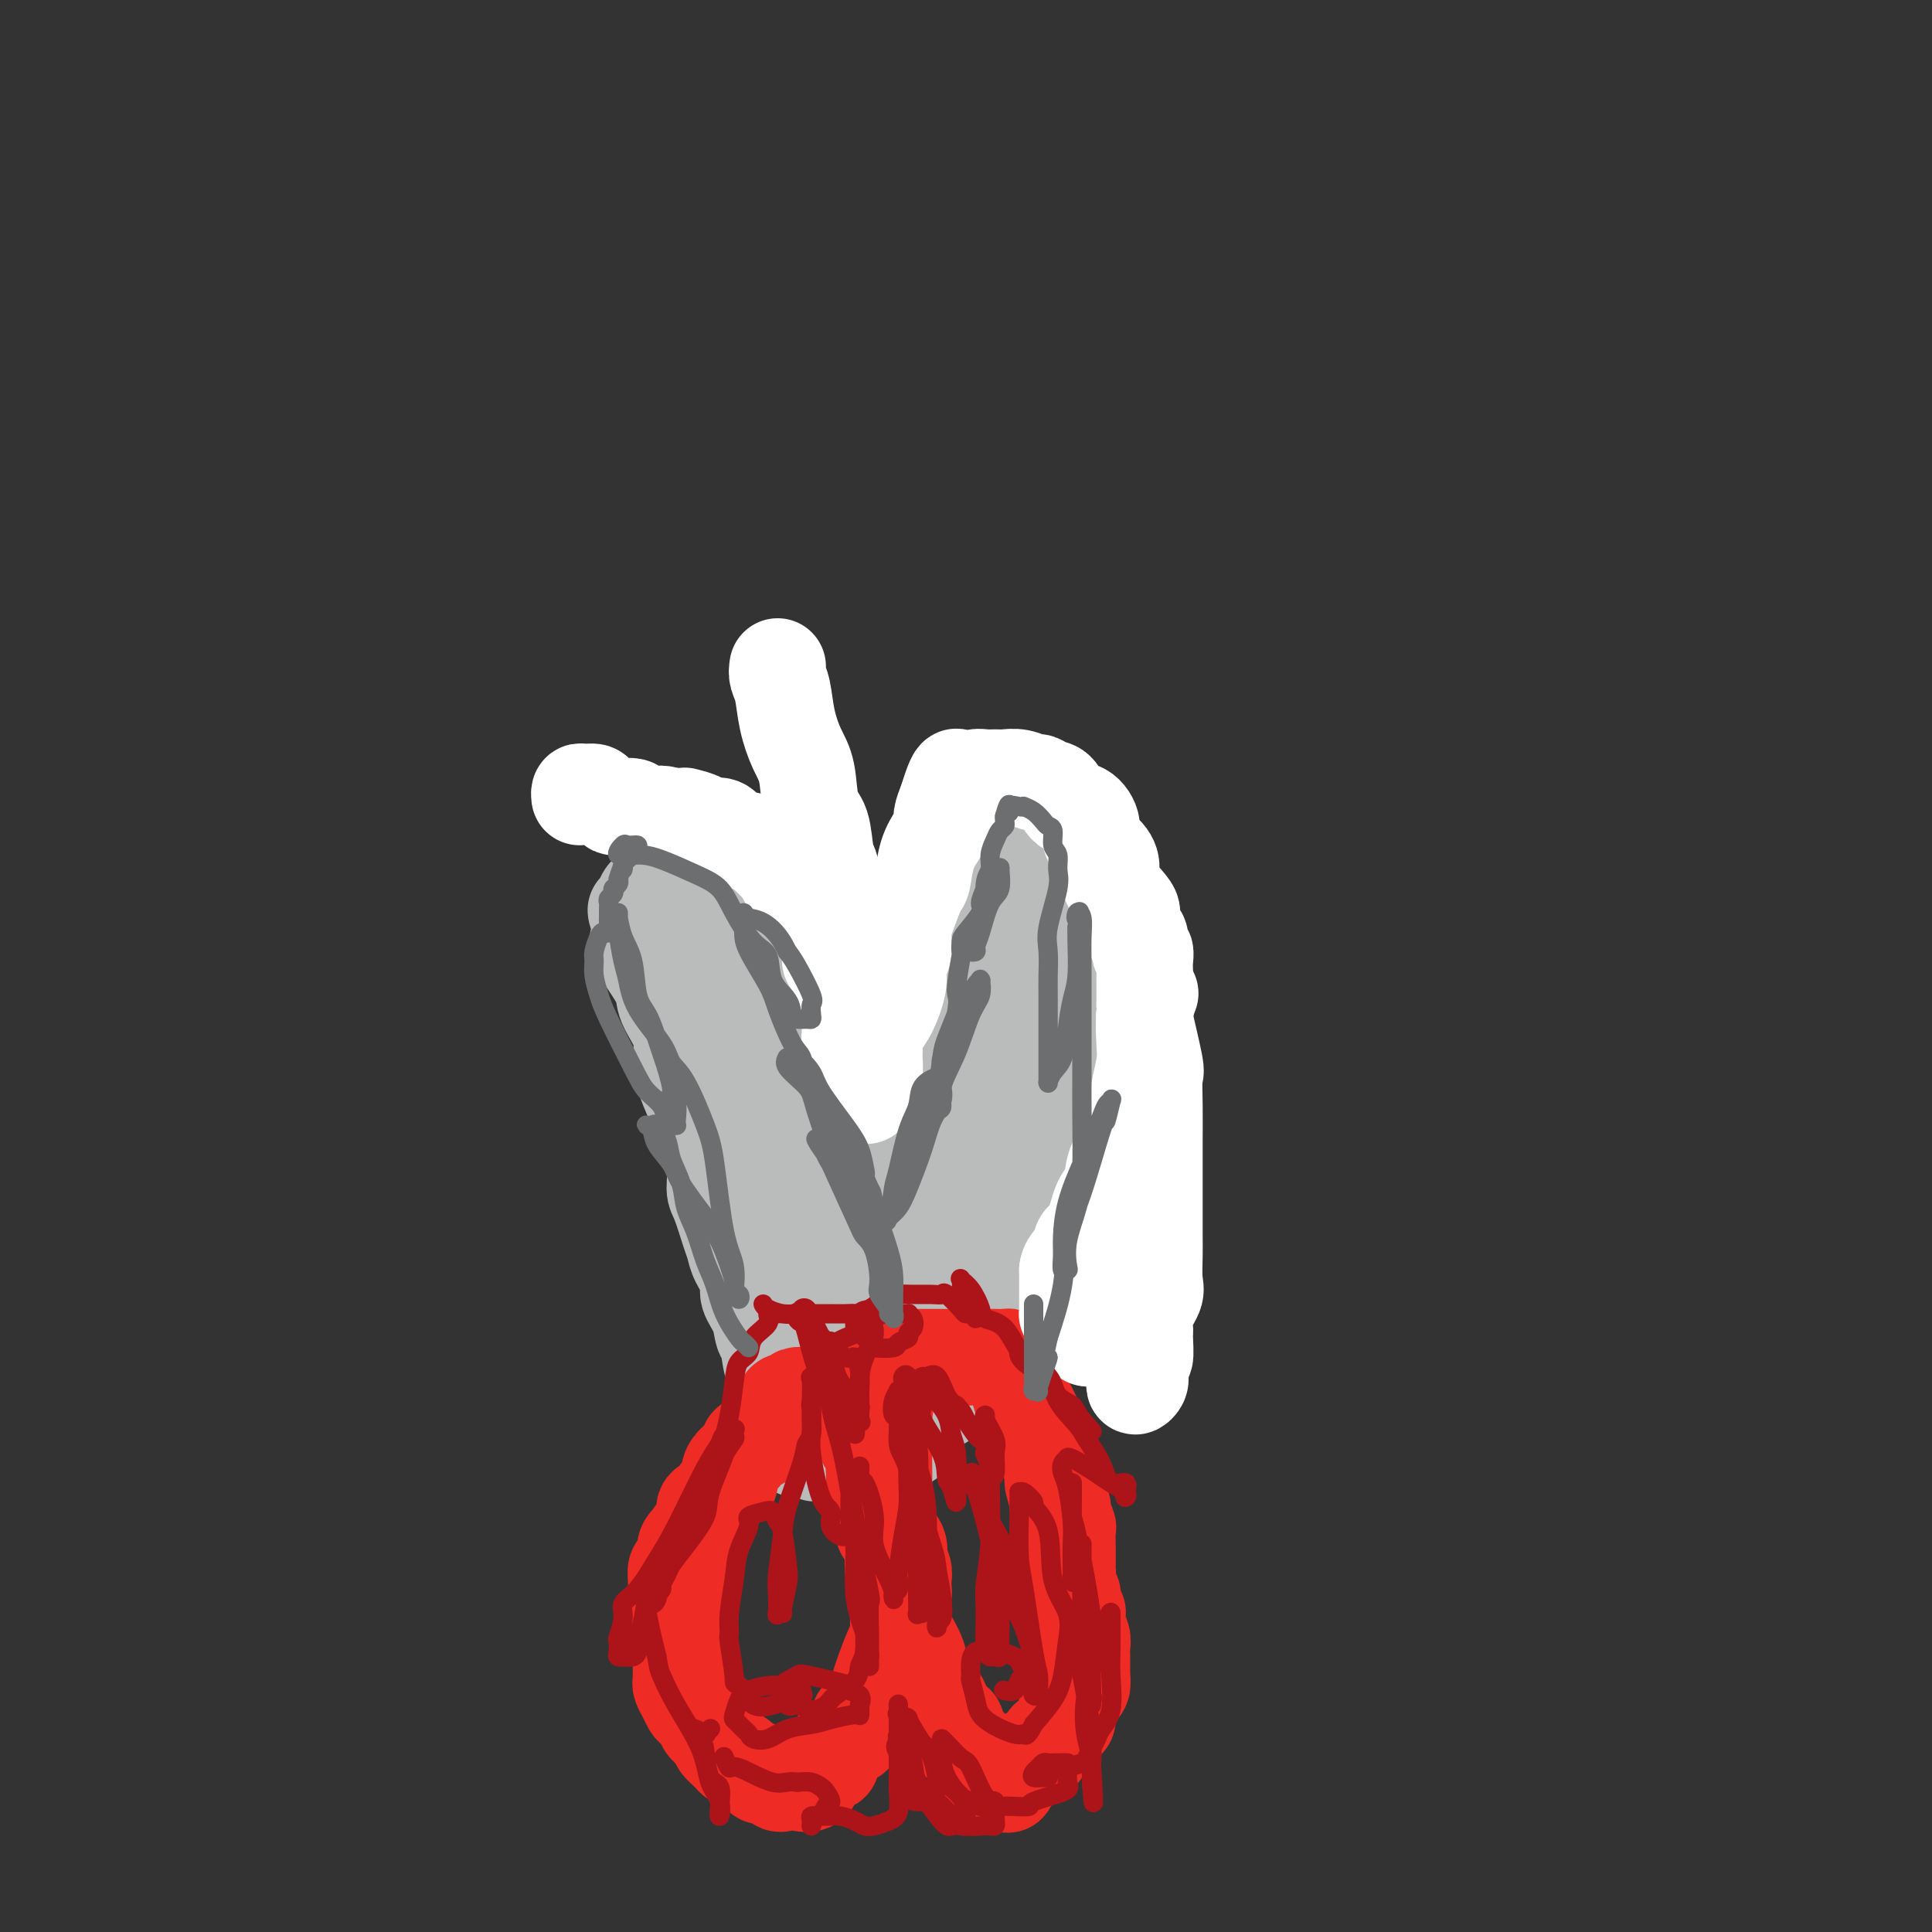 <svg viewBox='0 0 400 400' version='1.1' xmlns='http://www.w3.org/2000/svg' xmlns:xlink='http://www.w3.org/1999/xlink'><rect x="0" y="0" width="400" height="400" fill="#333333" stroke="none"/><g fill='none' stroke='rgb(186,187,187)' stroke-width='20' stroke-linecap='round' stroke-linejoin='round'><path d='M143,176c0.764,0.200 1.528,0.400 2,1c0.472,0.600 0.653,1.600 1,2c0.347,0.400 0.858,0.201 2,1c1.142,0.799 2.913,2.596 4,4c1.087,1.404 1.491,2.414 2,3c0.509,0.586 1.125,0.747 2,2c0.875,1.253 2.011,3.598 3,5c0.989,1.402 1.833,1.860 3,3c1.167,1.140 2.657,2.961 3,4c0.343,1.039 -0.463,1.296 0,2c0.463,0.704 2.193,1.854 3,3c0.807,1.146 0.690,2.286 1,3c0.310,0.714 1.048,1.002 2,2c0.952,0.998 2.118,2.708 3,4c0.882,1.292 1.481,2.167 2,3c0.519,0.833 0.960,1.625 2,3c1.040,1.375 2.680,3.332 4,5c1.320,1.668 2.321,3.048 3,4c0.679,0.952 1.037,1.476 2,3c0.963,1.524 2.533,4.049 4,6c1.467,1.951 2.832,3.329 4,5c1.168,1.671 2.138,3.633 3,5c0.862,1.367 1.617,2.137 2,3c0.383,0.863 0.395,1.818 1,3c0.605,1.182 1.802,2.591 3,4'/><path d='M204,259c6.156,9.523 2.046,4.332 1,3c-1.046,-1.332 0.973,1.197 2,3c1.027,1.803 1.063,2.881 1,3c-0.063,0.119 -0.223,-0.721 0,0c0.223,0.721 0.830,3.004 1,4c0.170,0.996 -0.098,0.704 0,1c0.098,0.296 0.562,1.179 1,2c0.438,0.821 0.849,1.579 1,2c0.151,0.421 0.041,0.505 0,1c-0.041,0.495 -0.014,1.400 0,2c0.014,0.600 0.015,0.894 0,1c-0.015,0.106 -0.046,0.026 0,0c0.046,-0.026 0.170,0.004 0,0c-0.170,-0.004 -0.634,-0.042 -1,0c-0.366,0.042 -0.634,0.165 -1,0c-0.366,-0.165 -0.830,-0.618 -1,-1c-0.170,-0.382 -0.045,-0.694 0,-1c0.045,-0.306 0.009,-0.608 0,-1c-0.009,-0.392 0.009,-0.875 0,-1c-0.009,-0.125 -0.044,0.108 0,0c0.044,-0.108 0.166,-0.559 0,-1c-0.166,-0.441 -0.621,-0.874 -1,-1c-0.379,-0.126 -0.683,0.054 -1,0c-0.317,-0.054 -0.648,-0.342 -1,-1c-0.352,-0.658 -0.727,-1.684 -1,-2c-0.273,-0.316 -0.444,0.080 -1,0c-0.556,-0.080 -1.496,-0.637 -2,-1c-0.504,-0.363 -0.573,-0.532 -1,-1c-0.427,-0.468 -1.214,-1.234 -2,-2'/><path d='M198,268c-1.827,-2.129 0.107,-0.951 0,-1c-0.107,-0.049 -2.253,-1.323 -3,-2c-0.747,-0.677 -0.094,-0.756 0,-1c0.094,-0.244 -0.371,-0.653 -1,-1c-0.629,-0.347 -1.422,-0.632 -2,-1c-0.578,-0.368 -0.943,-0.820 -1,-1c-0.057,-0.180 0.192,-0.087 0,0c-0.192,0.087 -0.825,0.167 -1,0c-0.175,-0.167 0.107,-0.580 0,-1c-0.107,-0.420 -0.605,-0.848 -1,-1c-0.395,-0.152 -0.687,-0.030 -1,0c-0.313,0.030 -0.647,-0.033 -1,0c-0.353,0.033 -0.726,0.163 -1,0c-0.274,-0.163 -0.451,-0.618 -1,-1c-0.549,-0.382 -1.471,-0.690 -2,-1c-0.529,-0.310 -0.667,-0.622 -1,-1c-0.333,-0.378 -0.863,-0.821 -1,-1c-0.137,-0.179 0.118,-0.093 0,0c-0.118,0.093 -0.609,0.192 -1,0c-0.391,-0.192 -0.681,-0.676 -1,-1c-0.319,-0.324 -0.667,-0.490 -1,-1c-0.333,-0.510 -0.652,-1.366 -1,-2c-0.348,-0.634 -0.726,-1.047 -1,-1c-0.274,0.047 -0.444,0.552 -1,0c-0.556,-0.552 -1.497,-2.162 -2,-3c-0.503,-0.838 -0.568,-0.905 -1,-1c-0.432,-0.095 -1.232,-0.218 -2,-1c-0.768,-0.782 -1.505,-2.223 -2,-3c-0.495,-0.777 -0.747,-0.888 -1,-1'/><path d='M167,241c-5.135,-5.030 -2.473,-4.104 -2,-4c0.473,0.104 -1.243,-0.612 -2,-1c-0.757,-0.388 -0.555,-0.446 -1,-1c-0.445,-0.554 -1.536,-1.604 -2,-2c-0.464,-0.396 -0.299,-0.140 -1,-1c-0.701,-0.860 -2.268,-2.838 -3,-4c-0.732,-1.162 -0.630,-1.510 -1,-2c-0.370,-0.490 -1.211,-1.123 -2,-2c-0.789,-0.877 -1.526,-1.997 -2,-3c-0.474,-1.003 -0.687,-1.887 -1,-2c-0.313,-0.113 -0.728,0.545 -1,0c-0.272,-0.545 -0.400,-2.295 -1,-3c-0.600,-0.705 -1.671,-0.367 -2,-1c-0.329,-0.633 0.085,-2.239 0,-3c-0.085,-0.761 -0.667,-0.679 -1,-1c-0.333,-0.321 -0.415,-1.047 -1,-2c-0.585,-0.953 -1.673,-2.133 -2,-3c-0.327,-0.867 0.109,-1.420 0,-2c-0.109,-0.580 -0.761,-1.187 -1,-2c-0.239,-0.813 -0.064,-1.832 0,-2c0.064,-0.168 0.017,0.515 0,0c-0.017,-0.515 -0.006,-2.229 0,-3c0.006,-0.771 0.005,-0.599 0,-1c-0.005,-0.401 -0.016,-1.376 0,-2c0.016,-0.624 0.059,-0.898 0,-1c-0.059,-0.102 -0.219,-0.031 0,0c0.219,0.031 0.818,0.022 1,0c0.182,-0.022 -0.054,-0.057 0,0c0.054,0.057 0.399,0.208 1,0c0.601,-0.208 1.457,-0.774 2,-1c0.543,-0.226 0.771,-0.113 1,0'/><path d='M146,192c0.697,-0.494 -0.061,-0.730 1,0c1.061,0.730 3.939,2.424 5,3c1.061,0.576 0.304,0.033 1,1c0.696,0.967 2.846,3.444 4,5c1.154,1.556 1.311,2.191 2,3c0.689,0.809 1.909,1.793 3,3c1.091,1.207 2.053,2.638 3,4c0.947,1.362 1.879,2.654 3,4c1.121,1.346 2.432,2.747 3,4c0.568,1.253 0.393,2.360 1,3c0.607,0.640 1.995,0.813 3,2c1.005,1.187 1.626,3.388 2,5c0.374,1.612 0.499,2.635 1,3c0.501,0.365 1.376,0.072 2,1c0.624,0.928 0.995,3.075 1,4c0.005,0.925 -0.355,0.626 0,1c0.355,0.374 1.427,1.422 2,2c0.573,0.578 0.648,0.687 1,1c0.352,0.313 0.983,0.830 1,1c0.017,0.170 -0.579,-0.006 -1,0c-0.421,0.006 -0.668,0.196 -1,0c-0.332,-0.196 -0.749,-0.777 -1,-1c-0.251,-0.223 -0.338,-0.087 -1,0c-0.662,0.087 -1.901,0.125 -3,0c-1.099,-0.125 -2.060,-0.415 -4,-1c-1.940,-0.585 -4.860,-1.466 -6,-2c-1.140,-0.534 -0.499,-0.721 -2,-1c-1.501,-0.279 -5.143,-0.651 -7,-1c-1.857,-0.349 -1.928,-0.674 -2,-1'/><path d='M157,235c-4.616,-1.445 -2.155,-1.558 -2,-2c0.155,-0.442 -1.997,-1.214 -3,-2c-1.003,-0.786 -0.856,-1.586 -1,-2c-0.144,-0.414 -0.578,-0.440 -1,-1c-0.422,-0.560 -0.831,-1.652 -1,-2c-0.169,-0.348 -0.097,0.047 0,0c0.097,-0.047 0.218,-0.538 0,-1c-0.218,-0.462 -0.775,-0.896 -1,-1c-0.225,-0.104 -0.116,0.123 0,0c0.116,-0.123 0.241,-0.595 0,-1c-0.241,-0.405 -0.847,-0.741 -1,-1c-0.153,-0.259 0.147,-0.441 0,-1c-0.147,-0.559 -0.741,-1.497 -1,-2c-0.259,-0.503 -0.182,-0.573 0,-1c0.182,-0.427 0.470,-1.213 0,-2c-0.470,-0.787 -1.698,-1.577 -2,-2c-0.302,-0.423 0.323,-0.481 0,-1c-0.323,-0.519 -1.593,-1.500 -2,-2c-0.407,-0.500 0.049,-0.519 0,-1c-0.049,-0.481 -0.605,-1.425 -1,-2c-0.395,-0.575 -0.630,-0.783 -1,-1c-0.370,-0.217 -0.874,-0.445 -1,-1c-0.126,-0.555 0.125,-1.438 0,-2c-0.125,-0.562 -0.626,-0.802 -1,-1c-0.374,-0.198 -0.623,-0.353 -1,-1c-0.377,-0.647 -0.884,-1.787 -1,-2c-0.116,-0.213 0.160,0.501 0,0c-0.160,-0.501 -0.754,-2.217 -1,-3c-0.246,-0.783 -0.143,-0.634 0,-1c0.143,-0.366 0.327,-1.247 0,-2c-0.327,-0.753 -1.163,-1.376 -2,-2'/><path d='M133,192c-2.632,-5.987 -0.712,-2.953 0,-2c0.712,0.953 0.214,-0.175 0,-1c-0.214,-0.825 -0.146,-1.345 0,-2c0.146,-0.655 0.370,-1.443 1,-2c0.630,-0.557 1.665,-0.884 2,-1c0.335,-0.116 -0.029,-0.021 0,0c0.029,0.021 0.452,-0.032 1,0c0.548,0.032 1.221,0.148 2,0c0.779,-0.148 1.665,-0.561 2,0c0.335,0.561 0.120,2.096 1,3c0.880,0.904 2.855,1.178 4,2c1.145,0.822 1.459,2.191 2,3c0.541,0.809 1.309,1.059 2,2c0.691,0.941 1.305,2.572 2,3c0.695,0.428 1.470,-0.348 2,0c0.530,0.348 0.816,1.819 1,3c0.184,1.181 0.266,2.070 1,3c0.734,0.930 2.122,1.900 3,3c0.878,1.100 1.248,2.331 2,3c0.752,0.669 1.886,0.778 3,2c1.114,1.222 2.209,3.557 3,5c0.791,1.443 1.278,1.993 2,3c0.722,1.007 1.678,2.472 3,4c1.322,1.528 3.009,3.118 4,4c0.991,0.882 1.285,1.057 2,2c0.715,0.943 1.850,2.656 3,4c1.150,1.344 2.314,2.319 3,3c0.686,0.681 0.895,1.069 2,2c1.105,0.931 3.105,2.404 4,3c0.895,0.596 0.684,0.313 1,1c0.316,0.687 1.158,2.343 2,4'/><path d='M193,246c8.390,9.718 3.366,3.012 2,1c-1.366,-2.012 0.928,0.670 2,2c1.072,1.330 0.922,1.307 1,1c0.078,-0.307 0.384,-0.898 0,-1c-0.384,-0.102 -1.457,0.286 -2,0c-0.543,-0.286 -0.556,-1.247 -1,-2c-0.444,-0.753 -1.317,-1.298 -2,-2c-0.683,-0.702 -1.174,-1.561 -2,-3c-0.826,-1.439 -1.986,-3.459 -3,-5c-1.014,-1.541 -1.882,-2.603 -2,-3c-0.118,-0.397 0.516,-0.130 0,-1c-0.516,-0.870 -2.180,-2.877 -3,-4c-0.820,-1.123 -0.794,-1.361 -1,-2c-0.206,-0.639 -0.643,-1.679 -1,-2c-0.357,-0.321 -0.634,0.078 -1,0c-0.366,-0.078 -0.822,-0.632 -1,-1c-0.178,-0.368 -0.077,-0.549 0,-1c0.077,-0.451 0.130,-1.170 0,-2c-0.130,-0.830 -0.442,-1.770 0,-2c0.442,-0.230 1.637,0.248 2,0c0.363,-0.248 -0.105,-1.224 0,-2c0.105,-0.776 0.783,-1.351 1,-2c0.217,-0.649 -0.029,-1.371 0,-2c0.029,-0.629 0.332,-1.165 1,-2c0.668,-0.835 1.701,-1.970 2,-3c0.299,-1.030 -0.136,-1.957 0,-3c0.136,-1.043 0.844,-2.204 1,-3c0.156,-0.796 -0.241,-1.227 0,-2c0.241,-0.773 1.121,-1.886 2,-3'/><path d='M188,197c1.568,-4.060 0.987,-1.209 1,-1c0.013,0.209 0.620,-2.223 1,-3c0.380,-0.777 0.535,0.099 1,0c0.465,-0.099 1.242,-1.175 2,-2c0.758,-0.825 1.499,-1.400 2,-2c0.501,-0.600 0.763,-1.226 1,-2c0.237,-0.774 0.448,-1.696 1,-2c0.552,-0.304 1.444,0.008 2,-1c0.556,-1.008 0.777,-3.338 1,-5c0.223,-1.662 0.446,-2.655 1,-3c0.554,-0.345 1.437,-0.041 2,-1c0.563,-0.959 0.807,-3.179 1,-4c0.193,-0.821 0.336,-0.241 1,0c0.664,0.241 1.851,0.144 3,0c1.149,-0.144 2.261,-0.334 3,0c0.739,0.334 1.106,1.193 2,2c0.894,0.807 2.315,1.563 3,2c0.685,0.437 0.635,0.555 1,1c0.365,0.445 1.145,1.218 2,2c0.855,0.782 1.784,1.573 2,2c0.216,0.427 -0.283,0.490 0,1c0.283,0.510 1.347,1.466 2,2c0.653,0.534 0.894,0.645 1,1c0.106,0.355 0.077,0.952 0,2c-0.077,1.048 -0.202,2.545 0,3c0.202,0.455 0.731,-0.133 1,1c0.269,1.133 0.279,3.986 0,6c-0.279,2.014 -0.848,3.189 -1,4c-0.152,0.811 0.113,1.257 0,3c-0.113,1.743 -0.604,4.784 -1,7c-0.396,2.216 -0.698,3.608 -1,5'/><path d='M222,215c-0.450,5.130 -0.573,3.456 -1,4c-0.427,0.544 -1.156,3.305 -2,5c-0.844,1.695 -1.802,2.323 -2,4c-0.198,1.677 0.364,4.402 0,6c-0.364,1.598 -1.656,2.069 -2,3c-0.344,0.931 0.259,2.323 0,4c-0.259,1.677 -1.378,3.639 -2,5c-0.622,1.361 -0.745,2.123 -1,3c-0.255,0.877 -0.642,1.871 -1,3c-0.358,1.129 -0.688,2.393 -1,3c-0.312,0.607 -0.607,0.557 -1,1c-0.393,0.443 -0.883,1.379 -1,2c-0.117,0.621 0.140,0.927 0,1c-0.140,0.073 -0.677,-0.086 -1,0c-0.323,0.086 -0.430,0.418 -1,1c-0.570,0.582 -1.602,1.414 -2,2c-0.398,0.586 -0.163,0.927 0,1c0.163,0.073 0.255,-0.122 0,0c-0.255,0.122 -0.857,0.562 -1,1c-0.143,0.438 0.172,0.874 0,1c-0.172,0.126 -0.831,-0.059 -1,0c-0.169,0.059 0.150,0.362 0,1c-0.150,0.638 -0.771,1.610 -1,2c-0.229,0.390 -0.065,0.198 0,0c0.065,-0.198 0.033,-0.402 0,0c-0.033,0.402 -0.065,1.410 0,2c0.065,0.590 0.227,0.763 0,1c-0.227,0.237 -0.844,0.538 -1,1c-0.156,0.462 0.150,1.086 0,2c-0.150,0.914 -0.757,2.118 -1,3c-0.243,0.882 -0.121,1.441 0,2'/><path d='M199,279c-3.525,10.177 -0.839,3.621 0,2c0.839,-1.621 -0.169,1.694 -1,3c-0.831,1.306 -1.484,0.601 -2,1c-0.516,0.399 -0.894,1.900 -1,3c-0.106,1.100 0.060,1.800 0,2c-0.060,0.200 -0.345,-0.100 -1,0c-0.655,0.100 -1.678,0.600 -2,1c-0.322,0.400 0.058,0.698 0,1c-0.058,0.302 -0.556,0.606 -1,1c-0.444,0.394 -0.836,0.879 -1,1c-0.164,0.121 -0.100,-0.121 0,0c0.100,0.121 0.238,0.607 0,1c-0.238,0.393 -0.851,0.694 -1,1c-0.149,0.306 0.166,0.618 0,1c-0.166,0.382 -0.814,0.833 -1,1c-0.186,0.167 0.090,0.048 0,0c-0.090,-0.048 -0.545,-0.027 -1,0c-0.455,0.027 -0.908,0.060 -1,0c-0.092,-0.060 0.179,-0.212 0,0c-0.179,0.212 -0.808,0.789 -1,1c-0.192,0.211 0.054,0.057 0,0c-0.054,-0.057 -0.409,-0.015 -1,0c-0.591,0.015 -1.420,0.005 -2,0c-0.580,-0.005 -0.912,-0.005 -1,0c-0.088,0.005 0.068,0.016 0,0c-0.068,-0.016 -0.362,-0.059 -1,0c-0.638,0.059 -1.621,0.220 -2,0c-0.379,-0.220 -0.153,-0.822 0,-1c0.153,-0.178 0.234,0.067 0,0c-0.234,-0.067 -0.781,-0.448 -1,-1c-0.219,-0.552 -0.109,-1.276 0,-2'/><path d='M177,295c-0.154,-0.735 -0.038,-0.574 0,-1c0.038,-0.426 -0.002,-1.441 0,-2c0.002,-0.559 0.045,-0.663 0,-1c-0.045,-0.337 -0.178,-0.908 0,-2c0.178,-1.092 0.668,-2.704 1,-4c0.332,-1.296 0.508,-2.277 1,-3c0.492,-0.723 1.301,-1.187 2,-3c0.699,-1.813 1.290,-4.976 2,-7c0.710,-2.024 1.541,-2.909 2,-4c0.459,-1.091 0.546,-2.390 1,-4c0.454,-1.610 1.274,-3.533 2,-5c0.726,-1.467 1.359,-2.480 2,-4c0.641,-1.520 1.289,-3.547 2,-5c0.711,-1.453 1.484,-2.333 2,-3c0.516,-0.667 0.773,-1.122 1,-3c0.227,-1.878 0.423,-5.178 1,-7c0.577,-1.822 1.535,-2.166 2,-4c0.465,-1.834 0.436,-5.159 1,-7c0.564,-1.841 1.720,-2.197 2,-3c0.280,-0.803 -0.314,-2.053 0,-4c0.314,-1.947 1.538,-4.591 2,-6c0.462,-1.409 0.162,-1.583 0,-2c-0.162,-0.417 -0.185,-1.078 0,-2c0.185,-0.922 0.579,-2.104 1,-3c0.421,-0.896 0.867,-1.505 1,-2c0.133,-0.495 -0.049,-0.876 0,-1c0.049,-0.124 0.328,0.008 1,0c0.672,-0.008 1.737,-0.157 2,0c0.263,0.157 -0.275,0.619 0,1c0.275,0.381 1.364,0.680 2,1c0.636,0.320 0.818,0.660 1,1'/><path d='M211,206c1.172,1.980 1.102,5.429 1,9c-0.102,3.571 -0.237,7.266 -1,11c-0.763,3.734 -2.155,7.509 -3,10c-0.845,2.491 -1.143,3.697 -2,6c-0.857,2.303 -2.275,5.704 -4,8c-1.725,2.296 -3.759,3.487 -5,5c-1.241,1.513 -1.689,3.347 -3,4c-1.311,0.653 -3.485,0.123 -5,0c-1.515,-0.123 -2.372,0.159 -3,0c-0.628,-0.159 -1.029,-0.759 -2,-2c-0.971,-1.241 -2.513,-3.124 -3,-5c-0.487,-1.876 0.079,-3.745 0,-6c-0.079,-2.255 -0.804,-4.897 0,-8c0.804,-3.103 3.137,-6.668 4,-9c0.863,-2.332 0.255,-3.432 1,-5c0.745,-1.568 2.843,-3.604 4,-5c1.157,-1.396 1.373,-2.152 2,-3c0.627,-0.848 1.663,-1.789 3,-3c1.337,-1.211 2.973,-2.694 4,-4c1.027,-1.306 1.446,-2.437 2,-3c0.554,-0.563 1.245,-0.557 2,-1c0.755,-0.443 1.575,-1.333 2,-2c0.425,-0.667 0.457,-1.110 1,-2c0.543,-0.890 1.598,-2.227 2,-3c0.402,-0.773 0.150,-0.980 0,-1c-0.150,-0.020 -0.198,0.149 0,0c0.198,-0.149 0.641,-0.614 1,-1c0.359,-0.386 0.632,-0.691 1,-1c0.368,-0.309 0.830,-0.622 1,-1c0.170,-0.378 0.049,-0.822 0,-1c-0.049,-0.178 -0.024,-0.089 0,0'/><path d='M211,193c3.869,-5.216 1.040,-2.757 0,-2c-1.040,0.757 -0.293,-0.187 0,-1c0.293,-0.813 0.131,-1.495 0,-2c-0.131,-0.505 -0.232,-0.833 0,-1c0.232,-0.167 0.798,-0.172 1,0c0.202,0.172 0.040,0.520 0,1c-0.040,0.480 0.043,1.091 0,2c-0.043,0.909 -0.210,2.115 0,3c0.210,0.885 0.797,1.450 0,3c-0.797,1.550 -2.979,4.084 -4,6c-1.021,1.916 -0.882,3.215 -2,6c-1.118,2.785 -3.493,7.056 -5,10c-1.507,2.944 -2.147,4.559 -3,6c-0.853,1.441 -1.921,2.707 -3,5c-1.079,2.293 -2.170,5.614 -3,8c-0.830,2.386 -1.401,3.836 -2,5c-0.599,1.164 -1.227,2.040 -2,4c-0.773,1.960 -1.691,5.004 -2,7c-0.309,1.996 -0.010,2.944 -1,5c-0.990,2.056 -3.269,5.221 -4,7c-0.731,1.779 0.085,2.173 0,3c-0.085,0.827 -1.073,2.088 -2,4c-0.927,1.912 -1.793,4.476 -2,6c-0.207,1.524 0.247,2.008 0,3c-0.247,0.992 -1.193,2.492 -2,4c-0.807,1.508 -1.474,3.023 -2,4c-0.526,0.977 -0.911,1.417 -1,2c-0.089,0.583 0.117,1.309 0,2c-0.117,0.691 -0.559,1.345 -1,2'/><path d='M171,295c-3.895,10.620 -1.632,4.170 -1,2c0.632,-2.170 -0.366,-0.060 -1,1c-0.634,1.060 -0.905,1.069 -1,1c-0.095,-0.069 -0.014,-0.215 0,0c0.014,0.215 -0.038,0.791 0,1c0.038,0.209 0.165,0.052 0,0c-0.165,-0.052 -0.621,0.000 -1,0c-0.379,-0.000 -0.680,-0.053 -1,0c-0.320,0.053 -0.659,0.212 -1,0c-0.341,-0.212 -0.684,-0.794 -1,-1c-0.316,-0.206 -0.607,-0.035 -1,-1c-0.393,-0.965 -0.890,-3.064 -1,-4c-0.110,-0.936 0.166,-0.707 0,-1c-0.166,-0.293 -0.773,-1.106 -1,-2c-0.227,-0.894 -0.073,-1.868 0,-3c0.073,-1.132 0.065,-2.420 0,-3c-0.065,-0.580 -0.187,-0.451 0,-1c0.187,-0.549 0.685,-1.776 1,-3c0.315,-1.224 0.448,-2.445 1,-4c0.552,-1.555 1.523,-3.442 2,-5c0.477,-1.558 0.460,-2.785 1,-4c0.540,-1.215 1.636,-2.418 2,-4c0.364,-1.582 -0.003,-3.544 0,-5c0.003,-1.456 0.375,-2.407 1,-4c0.625,-1.593 1.501,-3.827 2,-6c0.499,-2.173 0.619,-4.285 1,-6c0.381,-1.715 1.022,-3.031 2,-5c0.978,-1.969 2.293,-4.590 3,-6c0.707,-1.410 0.806,-1.611 1,-2c0.194,-0.389 0.484,-0.968 1,-1c0.516,-0.032 1.258,0.484 2,1'/><path d='M181,230c1.500,-2.167 0.750,-1.083 0,0'/></g>
<g fill='none' stroke='rgb(255,255,255)' stroke-width='20' stroke-linecap='round' stroke-linejoin='round'><path d='M161,138c-0.095,0.646 -0.190,1.292 0,2c0.190,0.708 0.666,1.478 1,3c0.334,1.522 0.527,3.797 1,6c0.473,2.203 1.226,4.334 2,6c0.774,1.666 1.570,2.868 2,5c0.430,2.132 0.492,5.195 1,7c0.508,1.805 1.460,2.352 2,4c0.540,1.648 0.669,4.398 1,6c0.331,1.602 0.863,2.055 1,3c0.137,0.945 -0.121,2.383 0,4c0.121,1.617 0.621,3.415 1,5c0.379,1.585 0.638,2.957 1,4c0.362,1.043 0.828,1.756 1,3c0.172,1.244 0.050,3.020 0,4c-0.050,0.980 -0.028,1.163 0,2c0.028,0.837 0.060,2.328 0,3c-0.060,0.672 -0.213,0.527 0,1c0.213,0.473 0.793,1.566 1,3c0.207,1.434 0.040,3.210 0,4c-0.040,0.790 0.045,0.593 0,1c-0.045,0.407 -0.222,1.419 0,2c0.222,0.581 0.843,0.733 1,1c0.157,0.267 -0.150,0.649 0,1c0.150,0.351 0.757,0.672 1,1c0.243,0.328 0.121,0.664 0,1'/><path d='M178,220c2.631,12.925 0.708,4.237 0,1c-0.708,-3.237 -0.200,-1.024 0,0c0.200,1.024 0.092,0.860 0,1c-0.092,0.140 -0.169,0.583 0,1c0.169,0.417 0.585,0.808 1,1c0.415,0.192 0.829,0.185 1,0c0.171,-0.185 0.099,-0.548 0,-1c-0.099,-0.452 -0.224,-0.992 0,-1c0.224,-0.008 0.798,0.515 1,0c0.202,-0.515 0.032,-2.069 0,-3c-0.032,-0.931 0.072,-1.239 0,-2c-0.072,-0.761 -0.322,-1.975 0,-3c0.322,-1.025 1.214,-1.862 2,-3c0.786,-1.138 1.464,-2.576 2,-4c0.536,-1.424 0.930,-2.833 1,-4c0.070,-1.167 -0.185,-2.092 0,-3c0.185,-0.908 0.809,-1.798 1,-3c0.191,-1.202 -0.052,-2.716 0,-4c0.052,-1.284 0.399,-2.340 1,-4c0.601,-1.660 1.457,-3.925 2,-5c0.543,-1.075 0.772,-0.959 1,-2c0.228,-1.041 0.456,-3.240 1,-5c0.544,-1.760 1.403,-3.080 2,-4c0.597,-0.920 0.930,-1.440 1,-2c0.070,-0.560 -0.123,-1.160 0,-2c0.123,-0.840 0.561,-1.920 1,-3'/><path d='M196,166c2.782,-9.073 2.236,-3.755 2,-2c-0.236,1.755 -0.162,-0.051 0,-1c0.162,-0.949 0.414,-1.039 1,-1c0.586,0.039 1.507,0.207 2,0c0.493,-0.207 0.557,-0.789 1,-1c0.443,-0.211 1.264,-0.053 2,0c0.736,0.053 1.387,-0.001 2,0c0.613,0.001 1.189,0.056 2,0c0.811,-0.056 1.855,-0.224 3,0c1.145,0.224 2.389,0.842 3,1c0.611,0.158 0.590,-0.142 1,0c0.410,0.142 1.253,0.726 2,1c0.747,0.274 1.399,0.236 2,1c0.601,0.764 1.152,2.329 2,3c0.848,0.671 1.994,0.448 3,1c1.006,0.552 1.873,1.878 2,3c0.127,1.122 -0.487,2.041 0,3c0.487,0.959 2.073,1.957 3,3c0.927,1.043 1.195,2.132 1,3c-0.195,0.868 -0.852,1.515 0,3c0.852,1.485 3.213,3.806 4,5c0.787,1.194 -0.000,1.260 0,2c0.000,0.740 0.788,2.155 1,3c0.212,0.845 -0.154,1.122 0,1c0.154,-0.122 0.826,-0.643 1,0c0.174,0.643 -0.149,2.449 0,3c0.149,0.551 0.772,-0.153 1,0c0.228,0.153 0.061,1.165 0,2c-0.061,0.835 -0.016,1.494 0,2c0.016,0.506 0.005,0.859 0,2c-0.005,1.141 -0.002,3.071 0,5'/><path d='M237,208c0.343,3.257 -0.300,1.400 0,3c0.300,1.600 1.545,6.656 2,9c0.455,2.344 0.122,1.974 0,3c-0.122,1.026 -0.033,3.448 0,6c0.033,2.552 0.009,5.236 0,7c-0.009,1.764 -0.002,2.609 0,4c0.002,1.391 0.000,3.328 0,5c-0.000,1.672 0.002,3.079 0,5c-0.002,1.921 -0.008,4.355 0,6c0.008,1.645 0.030,2.500 0,4c-0.030,1.500 -0.114,3.645 0,5c0.114,1.355 0.424,1.920 0,3c-0.424,1.080 -1.581,2.674 -2,4c-0.419,1.326 -0.098,2.385 0,3c0.098,0.615 -0.027,0.787 0,2c0.027,1.213 0.204,3.466 0,4c-0.204,0.534 -0.791,-0.651 -1,0c-0.209,0.651 -0.042,3.137 0,4c0.042,0.863 -0.041,0.101 0,0c0.041,-0.101 0.207,0.457 0,1c-0.207,0.543 -0.786,1.069 -1,1c-0.214,-0.069 -0.061,-0.734 0,-1c0.061,-0.266 0.031,-0.133 0,0'/><path d='M178,223c0.006,-0.364 0.013,-0.729 0,-1c-0.013,-0.271 -0.045,-0.449 0,-1c0.045,-0.551 0.166,-1.475 0,-3c-0.166,-1.525 -0.618,-3.650 -1,-5c-0.382,-1.350 -0.695,-1.923 -1,-3c-0.305,-1.077 -0.603,-2.657 -1,-4c-0.397,-1.343 -0.895,-2.450 -1,-3c-0.105,-0.550 0.182,-0.542 0,-1c-0.182,-0.458 -0.833,-1.380 -1,-2c-0.167,-0.620 0.152,-0.936 0,-1c-0.152,-0.064 -0.773,0.123 -1,0c-0.227,-0.123 -0.061,-0.558 0,-1c0.061,-0.442 0.016,-0.892 0,-1c-0.016,-0.108 -0.004,0.126 0,0c0.004,-0.126 0.001,-0.611 0,-1c-0.001,-0.389 -0.000,-0.682 0,-1c0.000,-0.318 0.000,-0.662 0,-1c-0.000,-0.338 -0.000,-0.669 0,-1'/><path d='M172,193c-1.162,-4.531 -1.068,-0.858 -1,0c0.068,0.858 0.110,-1.097 0,-2c-0.110,-0.903 -0.371,-0.753 -1,-1c-0.629,-0.247 -1.626,-0.892 -2,-1c-0.374,-0.108 -0.124,0.322 0,0c0.124,-0.322 0.121,-1.396 0,-2c-0.121,-0.604 -0.361,-0.738 -1,-1c-0.639,-0.262 -1.678,-0.652 -2,-1c-0.322,-0.348 0.072,-0.653 0,-1c-0.072,-0.347 -0.611,-0.737 -1,-1c-0.389,-0.263 -0.629,-0.399 -1,-1c-0.371,-0.601 -0.874,-1.668 -1,-2c-0.126,-0.332 0.126,0.071 0,0c-0.126,-0.071 -0.629,-0.615 -1,-1c-0.371,-0.385 -0.610,-0.610 -1,-1c-0.390,-0.390 -0.931,-0.946 -1,-1c-0.069,-0.054 0.333,0.393 0,0c-0.333,-0.393 -1.401,-1.625 -2,-2c-0.599,-0.375 -0.728,0.106 -1,0c-0.272,-0.106 -0.685,-0.798 -1,-1c-0.315,-0.202 -0.530,0.085 -1,0c-0.470,-0.085 -1.195,-0.544 -2,-1c-0.805,-0.456 -1.691,-0.910 -2,-1c-0.309,-0.090 -0.042,0.182 0,0c0.042,-0.182 -0.142,-0.819 -1,-1c-0.858,-0.181 -2.390,0.095 -3,0c-0.610,-0.095 -0.299,-0.561 -1,-1c-0.701,-0.439 -2.415,-0.850 -3,-1c-0.585,-0.150 -0.042,-0.041 0,0c0.042,0.041 -0.417,0.012 -1,0c-0.583,-0.012 -1.292,-0.006 -2,0'/><path d='M139,169c-3.164,-0.940 -2.074,-0.291 -2,0c0.074,0.291 -0.869,0.222 -2,0c-1.131,-0.222 -2.448,-0.598 -3,-1c-0.552,-0.402 -0.337,-0.828 -1,-1c-0.663,-0.172 -2.204,-0.088 -3,0c-0.796,0.088 -0.847,0.182 -1,0c-0.153,-0.182 -0.409,-0.638 -1,-1c-0.591,-0.362 -1.517,-0.629 -2,-1c-0.483,-0.371 -0.522,-0.845 -1,-1c-0.478,-0.155 -1.396,0.010 -2,0c-0.604,-0.010 -0.893,-0.195 -1,0c-0.107,0.195 -0.030,0.770 0,1c0.030,0.230 0.015,0.115 0,0'/></g>
<g fill='none' stroke='rgb(186,187,187)' stroke-width='20' stroke-linecap='round' stroke-linejoin='round'><path d='M132,195c0.399,0.749 0.798,1.498 1,2c0.202,0.502 0.207,0.759 1,2c0.793,1.241 2.372,3.468 3,5c0.628,1.532 0.304,2.368 1,4c0.696,1.632 2.413,4.059 3,6c0.587,1.941 0.046,3.396 0,5c-0.046,1.604 0.404,3.357 1,5c0.596,1.643 1.339,3.174 2,5c0.661,1.826 1.242,3.945 2,6c0.758,2.055 1.695,4.044 2,6c0.305,1.956 -0.022,3.877 0,5c0.022,1.123 0.392,1.449 1,3c0.608,1.551 1.453,4.329 2,6c0.547,1.671 0.794,2.235 1,3c0.206,0.765 0.370,1.732 1,3c0.630,1.268 1.727,2.836 2,4c0.273,1.164 -0.279,1.923 0,3c0.279,1.077 1.388,2.471 2,4c0.612,1.529 0.728,3.192 1,4c0.272,0.808 0.699,0.761 1,2c0.301,1.239 0.476,3.765 1,5c0.524,1.235 1.397,1.179 2,2c0.603,0.821 0.935,2.519 1,3c0.065,0.481 -0.136,-0.255 0,0c0.136,0.255 0.610,1.501 1,2c0.390,0.499 0.695,0.249 1,0'/><path d='M165,290c5.041,14.713 1.144,3.996 0,0c-1.144,-3.996 0.464,-1.270 1,0c0.536,1.270 0.000,1.086 0,1c-0.000,-0.086 0.536,-0.074 1,0c0.464,0.074 0.857,0.209 1,0c0.143,-0.209 0.038,-0.763 0,-1c-0.038,-0.237 -0.007,-0.156 0,0c0.007,0.156 -0.009,0.387 0,0c0.009,-0.387 0.044,-1.393 0,-2c-0.044,-0.607 -0.166,-0.816 0,-1c0.166,-0.184 0.619,-0.342 1,-2c0.381,-1.658 0.691,-4.817 1,-7c0.309,-2.183 0.619,-3.390 1,-5c0.381,-1.610 0.834,-3.624 1,-5c0.166,-1.376 0.044,-2.113 0,-3c-0.044,-0.887 -0.012,-1.925 0,-3c0.012,-1.075 0.004,-2.189 0,-3c-0.004,-0.811 -0.003,-1.320 0,-2c0.003,-0.680 0.008,-1.530 0,-2c-0.008,-0.470 -0.030,-0.559 0,-1c0.030,-0.441 0.110,-1.236 0,-2c-0.110,-0.764 -0.411,-1.499 -1,-2c-0.589,-0.501 -1.467,-0.767 -2,-1c-0.533,-0.233 -0.720,-0.434 -1,-1c-0.280,-0.566 -0.652,-1.499 -1,-2c-0.348,-0.501 -0.671,-0.572 -1,-1c-0.329,-0.428 -0.665,-1.214 -1,-2'/><path d='M165,243c-1.039,-1.570 -0.135,-0.994 0,-1c0.135,-0.006 -0.499,-0.593 -1,-1c-0.501,-0.407 -0.870,-0.634 -1,-1c-0.130,-0.366 -0.023,-0.870 0,-1c0.023,-0.130 -0.040,0.115 0,0c0.040,-0.115 0.183,-0.591 0,-1c-0.183,-0.409 -0.693,-0.750 -1,-1c-0.307,-0.250 -0.411,-0.408 -1,-1c-0.589,-0.592 -1.663,-1.617 -2,-2c-0.337,-0.383 0.063,-0.123 0,-1c-0.063,-0.877 -0.590,-2.891 -1,-4c-0.410,-1.109 -0.702,-1.313 -1,-2c-0.298,-0.687 -0.601,-1.858 -1,-3c-0.399,-1.142 -0.894,-2.255 -1,-3c-0.106,-0.745 0.178,-1.121 0,-2c-0.178,-0.879 -0.818,-2.260 -1,-3c-0.182,-0.740 0.096,-0.837 0,-1c-0.096,-0.163 -0.564,-0.390 -1,-1c-0.436,-0.610 -0.839,-1.603 -1,-2c-0.161,-0.397 -0.081,-0.199 0,0'/></g>
<g fill='none' stroke='rgb(238,43,36)' stroke-width='20' stroke-linecap='round' stroke-linejoin='round'><path d='M166,289c-0.477,-0.117 -0.954,-0.234 -1,0c-0.046,0.234 0.339,0.820 0,1c-0.339,0.180 -1.400,-0.046 -2,0c-0.600,0.046 -0.737,0.365 -1,1c-0.263,0.635 -0.652,1.586 -1,2c-0.348,0.414 -0.657,0.291 -1,1c-0.343,0.709 -0.721,2.248 -1,3c-0.279,0.752 -0.459,0.715 -1,1c-0.541,0.285 -1.441,0.891 -2,1c-0.559,0.109 -0.775,-0.280 -1,0c-0.225,0.280 -0.460,1.230 -1,2c-0.540,0.770 -1.386,1.362 -2,2c-0.614,0.638 -0.995,1.322 -1,2c-0.005,0.678 0.367,1.350 0,2c-0.367,0.650 -1.474,1.276 -2,2c-0.526,0.724 -0.471,1.545 -1,2c-0.529,0.455 -1.642,0.546 -2,1c-0.358,0.454 0.041,1.273 0,2c-0.041,0.727 -0.520,1.364 -1,2'/><path d='M145,316c-3.638,4.820 -2.232,3.371 -2,3c0.232,-0.371 -0.708,0.337 -1,1c-0.292,0.663 0.065,1.280 0,2c-0.065,0.720 -0.553,1.542 -1,2c-0.447,0.458 -0.852,0.551 -1,1c-0.148,0.449 -0.039,1.253 0,2c0.039,0.747 0.010,1.439 0,2c-0.010,0.561 0.001,0.993 0,2c-0.001,1.007 -0.014,2.588 0,3c0.014,0.412 0.056,-0.346 0,0c-0.056,0.346 -0.211,1.797 0,3c0.211,1.203 0.789,2.157 1,3c0.211,0.843 0.057,1.574 0,2c-0.057,0.426 -0.016,0.547 0,1c0.016,0.453 0.007,1.237 0,2c-0.007,0.763 -0.013,1.504 0,2c0.013,0.496 0.043,0.748 0,1c-0.043,0.252 -0.161,0.505 0,1c0.161,0.495 0.602,1.231 1,2c0.398,0.769 0.754,1.572 1,2c0.246,0.428 0.382,0.482 1,1c0.618,0.518 1.719,1.500 2,2c0.281,0.500 -0.258,0.519 0,1c0.258,0.481 1.312,1.426 2,2c0.688,0.574 1.009,0.779 1,1c-0.009,0.221 -0.350,0.459 0,1c0.350,0.541 1.389,1.385 2,2c0.611,0.615 0.793,1.000 1,1c0.207,0.000 0.440,-0.385 1,0c0.560,0.385 1.446,1.538 2,2c0.554,0.462 0.777,0.231 1,0'/><path d='M156,366c2.599,3.044 1.597,1.155 2,1c0.403,-0.155 2.210,1.426 3,2c0.790,0.574 0.562,0.143 1,0c0.438,-0.143 1.541,0.001 2,0c0.459,-0.001 0.274,-0.149 1,0c0.726,0.149 2.362,0.593 3,0c0.638,-0.593 0.279,-2.222 1,-3c0.721,-0.778 2.523,-0.703 3,-1c0.477,-0.297 -0.371,-0.965 0,-2c0.371,-1.035 1.963,-2.436 3,-3c1.037,-0.564 1.521,-0.289 2,-1c0.479,-0.711 0.955,-2.406 1,-3c0.045,-0.594 -0.340,-0.085 0,0c0.340,0.085 1.404,-0.253 2,-1c0.596,-0.747 0.724,-1.901 1,-3c0.276,-1.099 0.701,-2.141 1,-3c0.299,-0.859 0.472,-1.534 1,-3c0.528,-1.466 1.410,-3.722 2,-5c0.590,-1.278 0.889,-1.578 1,-2c0.111,-0.422 0.033,-0.967 0,-2c-0.033,-1.033 -0.023,-2.553 0,-3c0.023,-0.447 0.059,0.178 0,0c-0.059,-0.178 -0.212,-1.160 0,-2c0.212,-0.840 0.790,-1.538 1,-2c0.210,-0.462 0.052,-0.689 0,-1c-0.052,-0.311 0.002,-0.705 0,-1c-0.002,-0.295 -0.061,-0.491 0,-1c0.061,-0.509 0.243,-1.332 0,-2c-0.243,-0.668 -0.912,-1.180 -1,-2c-0.088,-0.820 0.403,-1.949 0,-3c-0.403,-1.051 -1.702,-2.026 -3,-3'/><path d='M183,317c-0.497,-2.313 0.259,-1.594 0,-2c-0.259,-0.406 -1.534,-1.935 -2,-3c-0.466,-1.065 -0.125,-1.664 0,-2c0.125,-0.336 0.033,-0.408 0,-1c-0.033,-0.592 -0.007,-1.705 0,-2c0.007,-0.295 -0.006,0.227 0,0c0.006,-0.227 0.030,-1.201 0,-2c-0.030,-0.799 -0.113,-1.421 0,-2c0.113,-0.579 0.423,-1.114 0,-2c-0.423,-0.886 -1.577,-2.121 -2,-3c-0.423,-0.879 -0.113,-1.401 0,-2c0.113,-0.599 0.030,-1.273 0,-2c-0.030,-0.727 -0.005,-1.505 0,-2c0.005,-0.495 -0.009,-0.707 0,-1c0.009,-0.293 0.041,-0.667 0,-1c-0.041,-0.333 -0.155,-0.626 0,-1c0.155,-0.374 0.580,-0.830 1,-1c0.420,-0.170 0.834,-0.056 1,0c0.166,0.056 0.083,0.053 0,0c-0.083,-0.053 -0.166,-0.155 0,0c0.166,0.155 0.581,0.567 1,1c0.419,0.433 0.844,0.886 1,1c0.156,0.114 0.045,-0.110 0,0c-0.045,0.110 -0.022,0.555 0,1'/><path d='M183,291c0.464,0.635 0.124,0.723 0,1c-0.124,0.277 -0.033,0.744 0,2c0.033,1.256 0.008,3.300 0,4c-0.008,0.700 0.001,0.056 0,1c-0.001,0.944 -0.011,3.475 0,5c0.011,1.525 0.042,2.044 0,3c-0.042,0.956 -0.156,2.350 0,4c0.156,1.650 0.582,3.556 1,5c0.418,1.444 0.829,2.428 1,3c0.171,0.572 0.102,0.734 0,2c-0.102,1.266 -0.236,3.636 0,5c0.236,1.364 0.841,1.722 1,3c0.159,1.278 -0.127,3.476 0,5c0.127,1.524 0.667,2.375 1,3c0.333,0.625 0.461,1.023 1,2c0.539,0.977 1.491,2.532 2,4c0.509,1.468 0.575,2.849 1,4c0.425,1.151 1.210,2.071 2,3c0.790,0.929 1.587,1.865 2,3c0.413,1.135 0.443,2.468 1,3c0.557,0.532 1.640,0.261 2,1c0.360,0.739 -0.005,2.487 0,3c0.005,0.513 0.379,-0.208 1,0c0.621,0.208 1.489,1.345 2,2c0.511,0.655 0.666,0.828 1,1c0.334,0.172 0.849,0.344 1,1c0.151,0.656 -0.062,1.797 0,2c0.062,0.203 0.398,-0.533 1,0c0.602,0.533 1.470,2.336 2,3c0.530,0.664 0.723,0.190 1,0c0.277,-0.190 0.639,-0.095 1,0'/><path d='M208,369c1.460,1.199 0.110,-0.304 0,-1c-0.110,-0.696 1.021,-0.584 2,-1c0.979,-0.416 1.807,-1.360 2,-2c0.193,-0.640 -0.247,-0.978 0,-1c0.247,-0.022 1.183,0.270 2,0c0.817,-0.270 1.515,-1.104 2,-2c0.485,-0.896 0.757,-1.855 1,-2c0.243,-0.145 0.458,0.522 1,0c0.542,-0.522 1.412,-2.234 2,-3c0.588,-0.766 0.893,-0.586 1,-1c0.107,-0.414 0.017,-1.421 0,-2c-0.017,-0.579 0.038,-0.731 0,-1c-0.038,-0.269 -0.168,-0.654 0,-1c0.168,-0.346 0.633,-0.651 1,-1c0.367,-0.349 0.634,-0.740 1,-1c0.366,-0.260 0.830,-0.387 1,-1c0.170,-0.613 0.045,-1.711 0,-2c-0.045,-0.289 -0.011,0.232 0,0c0.011,-0.232 -0.001,-1.218 0,-2c0.001,-0.782 0.014,-1.360 0,-2c-0.014,-0.640 -0.057,-1.342 0,-2c0.057,-0.658 0.212,-1.273 0,-2c-0.212,-0.727 -0.793,-1.567 -1,-2c-0.207,-0.433 -0.041,-0.458 0,-1c0.041,-0.542 -0.042,-1.602 0,-2c0.042,-0.398 0.208,-0.134 0,0c-0.208,0.134 -0.791,0.138 -1,0c-0.209,-0.138 -0.046,-0.418 0,-1c0.046,-0.582 -0.026,-1.464 0,-2c0.026,-0.536 0.150,-0.724 0,-1c-0.150,-0.276 -0.575,-0.638 -1,-1'/><path d='M221,329c-0.464,-3.716 -0.124,-3.007 0,-3c0.124,0.007 0.033,-0.688 0,-1c-0.033,-0.312 -0.008,-0.241 0,-1c0.008,-0.759 -0.002,-2.348 0,-3c0.002,-0.652 0.016,-0.368 0,-1c-0.016,-0.632 -0.061,-2.180 0,-3c0.061,-0.820 0.228,-0.913 0,-1c-0.228,-0.087 -0.850,-0.168 -1,-1c-0.150,-0.832 0.171,-2.415 0,-3c-0.171,-0.585 -0.833,-0.174 -1,0c-0.167,0.174 0.163,0.110 0,-1c-0.163,-1.110 -0.817,-3.265 -1,-4c-0.183,-0.735 0.107,-0.051 0,-1c-0.107,-0.949 -0.610,-3.533 -1,-5c-0.390,-1.467 -0.668,-1.818 -1,-2c-0.332,-0.182 -0.719,-0.195 -1,-1c-0.281,-0.805 -0.457,-2.402 -1,-4c-0.543,-1.598 -1.454,-3.199 -2,-4c-0.546,-0.801 -0.726,-0.803 -1,-2c-0.274,-1.197 -0.643,-3.589 -1,-5c-0.357,-1.411 -0.702,-1.842 -1,-2c-0.298,-0.158 -0.549,-0.042 -1,0c-0.451,0.042 -1.102,0.011 -2,0c-0.898,-0.011 -2.043,-0.003 -3,0c-0.957,0.003 -1.724,0.001 -3,0c-1.276,-0.001 -3.059,-0.000 -4,0c-0.941,0.000 -1.039,0.000 -2,0c-0.961,-0.000 -2.783,-0.000 -4,0c-1.217,0.000 -1.828,0.000 -2,0c-0.172,-0.000 0.094,-0.000 0,0c-0.094,0.000 -0.547,0.000 -1,0'/><path d='M187,281c-3.560,-0.429 -0.958,-0.500 0,0c0.958,0.500 0.274,1.571 0,2c-0.274,0.429 -0.137,0.214 0,0'/></g>
<g fill='none' stroke='rgb(255,255,255)' stroke-width='20' stroke-linecap='round' stroke-linejoin='round'><path d='M235,281c0.109,-0.062 0.218,-0.125 0,0c-0.218,0.125 -0.761,0.436 -1,0c-0.239,-0.436 -0.172,-1.619 0,-2c0.172,-0.381 0.449,0.042 0,0c-0.449,-0.042 -1.623,-0.547 -2,-1c-0.377,-0.453 0.043,-0.853 0,-1c-0.043,-0.147 -0.550,-0.039 -1,0c-0.450,0.039 -0.842,0.011 -1,0c-0.158,-0.011 -0.081,-0.003 0,0c0.081,0.003 0.166,0.001 0,0c-0.166,-0.001 -0.583,-0.000 -1,0'/><path d='M229,277c-1.089,-0.619 -0.813,-0.166 -1,0c-0.187,0.166 -0.838,0.046 -1,0c-0.162,-0.046 0.163,-0.016 0,0c-0.163,0.016 -0.814,0.019 -1,0c-0.186,-0.019 0.095,-0.062 0,0c-0.095,0.062 -0.565,0.227 -1,0c-0.435,-0.227 -0.834,-0.847 -1,-1c-0.166,-0.153 -0.100,0.162 0,0c0.100,-0.162 0.233,-0.800 0,-1c-0.233,-0.200 -0.833,0.037 -1,0c-0.167,-0.037 0.099,-0.350 0,-1c-0.099,-0.650 -0.562,-1.638 -1,-2c-0.438,-0.362 -0.849,-0.096 -1,0c-0.151,0.096 -0.040,0.024 0,0c0.040,-0.024 0.011,0.000 0,0c-0.011,-0.000 -0.003,-0.026 0,0c0.003,0.026 0.001,0.102 0,0c-0.001,-0.102 -0.000,-0.384 0,-1c0.000,-0.616 0.000,-1.567 0,-2c-0.000,-0.433 -0.000,-0.347 0,-1c0.000,-0.653 0.000,-2.044 0,-3c-0.000,-0.956 -0.000,-1.478 0,-2'/><path d='M221,263c0.264,-1.898 1.423,-2.144 2,-3c0.577,-0.856 0.572,-2.321 1,-3c0.428,-0.679 1.288,-0.572 2,-2c0.712,-1.428 1.276,-4.393 2,-6c0.724,-1.607 1.608,-1.857 2,-3c0.392,-1.143 0.291,-3.180 1,-5c0.709,-1.820 2.229,-3.422 3,-5c0.771,-1.578 0.794,-3.131 1,-5c0.206,-1.869 0.595,-4.053 1,-6c0.405,-1.947 0.827,-3.657 1,-5c0.173,-1.343 0.098,-2.319 0,-4c-0.098,-1.681 -0.219,-4.068 0,-6c0.219,-1.932 0.777,-3.409 1,-4c0.223,-0.591 0.112,-0.295 0,0'/></g>
<g fill='none' stroke='rgb(173,20,25)' stroke-width='4' stroke-linecap='round' stroke-linejoin='round'><path d='M178,304c0.012,-0.387 0.025,-0.774 0,0c-0.025,0.774 -0.087,2.711 0,3c0.087,0.289 0.325,-1.068 1,0c0.675,1.068 1.789,4.563 2,7c0.211,2.437 -0.479,3.817 0,6c0.479,2.183 2.127,5.170 3,7c0.873,1.830 0.970,2.502 1,3c0.030,0.498 -0.006,0.820 0,1c0.006,0.180 0.053,0.218 0,0c-0.053,-0.218 -0.208,-0.693 0,-1c0.208,-0.307 0.777,-0.448 1,-1c0.223,-0.552 0.098,-1.516 0,-2c-0.098,-0.484 -0.170,-0.487 0,-2c0.170,-1.513 0.583,-4.536 1,-7c0.417,-2.464 0.840,-4.369 1,-6c0.160,-1.631 0.057,-2.989 0,-5c-0.057,-2.011 -0.068,-4.675 0,-7c0.068,-2.325 0.213,-4.311 0,-6c-0.213,-1.689 -0.786,-3.083 -1,-4c-0.214,-0.917 -0.069,-1.359 0,-2c0.069,-0.641 0.061,-1.481 0,-2c-0.061,-0.519 -0.174,-0.716 0,-1c0.174,-0.284 0.634,-0.653 1,0c0.366,0.653 0.637,2.330 1,4c0.363,1.670 0.818,3.334 1,5c0.182,1.666 0.091,3.333 0,5'/><path d='M190,299c0.464,4.438 0.124,9.032 0,12c-0.124,2.968 -0.033,4.309 0,6c0.033,1.691 0.008,3.731 0,6c-0.008,2.269 0.002,4.766 0,6c-0.002,1.234 -0.014,1.203 0,2c0.014,0.797 0.055,2.421 0,3c-0.055,0.579 -0.207,0.113 0,0c0.207,-0.113 0.774,0.128 1,0c0.226,-0.128 0.110,-0.626 0,-1c-0.110,-0.374 -0.214,-0.626 0,-2c0.214,-1.374 0.745,-3.870 1,-6c0.255,-2.130 0.232,-3.892 0,-7c-0.232,-3.108 -0.675,-7.561 -1,-10c-0.325,-2.439 -0.533,-2.863 -1,-4c-0.467,-1.137 -1.193,-2.986 -2,-5c-0.807,-2.014 -1.693,-4.192 -2,-5c-0.307,-0.808 -0.033,-0.246 0,0c0.033,0.246 -0.173,0.178 0,0c0.173,-0.178 0.725,-0.464 1,0c0.275,0.464 0.273,1.680 1,4c0.727,2.320 2.185,5.744 3,9c0.815,3.256 0.989,6.345 1,9c0.011,2.655 -0.142,4.876 0,8c0.142,3.124 0.577,7.151 1,9c0.423,1.849 0.832,1.518 1,2c0.168,0.482 0.095,1.775 0,2c-0.095,0.225 -0.211,-0.620 0,-1c0.211,-0.380 0.749,-0.295 1,-1c0.251,-0.705 0.215,-2.202 0,-4c-0.215,-1.798 -0.607,-3.899 -1,-6'/><path d='M194,325c-0.244,-2.939 -0.853,-4.288 -2,-8c-1.147,-3.712 -2.830,-9.789 -4,-13c-1.170,-3.211 -1.826,-3.558 -2,-5c-0.174,-1.442 0.134,-3.980 0,-5c-0.134,-1.020 -0.711,-0.522 -1,-1c-0.289,-0.478 -0.292,-1.932 0,-3c0.292,-1.068 0.878,-1.750 1,-2c0.122,-0.250 -0.219,-0.069 0,0c0.219,0.069 1.000,0.028 2,0c1.000,-0.028 2.219,-0.041 3,0c0.781,0.041 1.123,0.135 2,1c0.877,0.865 2.287,2.501 3,4c0.713,1.499 0.728,2.861 1,4c0.272,1.139 0.802,2.057 1,4c0.198,1.943 0.063,4.913 0,6c-0.063,1.087 -0.055,0.293 0,1c0.055,0.707 0.157,2.915 0,3c-0.157,0.085 -0.573,-1.954 -1,-3c-0.427,-1.046 -0.864,-1.099 -1,-2c-0.136,-0.901 0.029,-2.651 -1,-5c-1.029,-2.349 -3.253,-5.299 -4,-7c-0.747,-1.701 -0.016,-2.154 0,-3c0.016,-0.846 -0.683,-2.087 -1,-3c-0.317,-0.913 -0.251,-1.499 0,-2c0.251,-0.501 0.686,-0.916 1,-1c0.314,-0.084 0.507,0.163 1,0c0.493,-0.163 1.287,-0.736 2,0c0.713,0.736 1.347,2.782 2,4c0.653,1.218 1.327,1.609 2,2'/><path d='M198,291c1.427,1.440 1.493,2.040 2,3c0.507,0.960 1.455,2.279 2,3c0.545,0.721 0.686,0.845 1,1c0.314,0.155 0.803,0.342 1,1c0.197,0.658 0.104,1.788 0,2c-0.104,0.212 -0.220,-0.493 0,0c0.220,0.493 0.776,2.186 1,3c0.224,0.814 0.115,0.750 0,1c-0.115,0.250 -0.234,0.813 0,1c0.234,0.187 0.823,-0.002 1,-1c0.177,-0.998 -0.059,-2.803 0,-4c0.059,-1.197 0.412,-1.784 0,-3c-0.412,-1.216 -1.589,-3.060 -2,-4c-0.411,-0.940 -0.057,-0.975 0,-1c0.057,-0.025 -0.185,-0.041 0,1c0.185,1.041 0.796,3.139 1,5c0.204,1.861 0.001,3.486 0,7c-0.001,3.514 0.199,8.917 0,13c-0.199,4.083 -0.797,6.845 -1,9c-0.203,2.155 -0.012,3.703 0,6c0.012,2.297 -0.155,5.341 0,7c0.155,1.659 0.630,1.931 1,2c0.370,0.069 0.633,-0.067 1,0c0.367,0.067 0.839,0.337 1,0c0.161,-0.337 0.013,-1.281 0,-3c-0.013,-1.719 0.110,-4.213 0,-7c-0.110,-2.787 -0.453,-5.866 -1,-9c-0.547,-3.134 -1.299,-6.324 -2,-9c-0.701,-2.676 -1.350,-4.838 -2,-7'/><path d='M202,308c-0.889,-5.639 -1.112,-2.237 -1,-1c0.112,1.237 0.561,0.307 1,0c0.439,-0.307 0.870,0.007 1,1c0.130,0.993 -0.040,2.664 1,5c1.040,2.336 3.291,5.338 4,8c0.709,2.662 -0.125,4.985 0,7c0.125,2.015 1.209,3.720 2,5c0.791,1.280 1.287,2.133 2,4c0.713,1.867 1.641,4.748 2,7c0.359,2.252 0.149,3.876 0,5c-0.149,1.124 -0.238,1.748 0,2c0.238,0.252 0.803,0.132 1,0c0.197,-0.132 0.025,-0.278 0,-1c-0.025,-0.722 0.099,-2.021 0,-3c-0.099,-0.979 -0.419,-1.637 -1,-5c-0.581,-3.363 -1.424,-9.431 -2,-13c-0.576,-3.569 -0.887,-4.641 -1,-7c-0.113,-2.359 -0.029,-6.007 0,-8c0.029,-1.993 0.002,-2.331 0,-3c-0.002,-0.669 0.021,-1.671 0,-2c-0.021,-0.329 -0.086,0.013 0,0c0.086,-0.013 0.321,-0.382 1,0c0.679,0.382 1.801,1.514 2,2c0.199,0.486 -0.524,0.325 0,1c0.524,0.675 2.296,2.185 3,5c0.704,2.815 0.342,6.933 1,10c0.658,3.067 2.337,5.081 3,7c0.663,1.919 0.312,3.741 0,6c-0.312,2.259 -0.584,4.954 -1,7c-0.416,2.046 -0.976,3.442 -2,5c-1.024,1.558 -2.512,3.279 -4,5'/><path d='M214,357c-1.505,3.047 -1.766,2.164 -2,2c-0.234,-0.164 -0.441,0.389 -2,0c-1.559,-0.389 -4.471,-1.721 -6,-3c-1.529,-1.279 -1.675,-2.504 -2,-4c-0.325,-1.496 -0.828,-3.262 -1,-4c-0.172,-0.738 -0.013,-0.447 0,-1c0.013,-0.553 -0.119,-1.949 0,-3c0.119,-1.051 0.490,-1.758 1,-2c0.510,-0.242 1.160,-0.020 2,0c0.840,0.020 1.871,-0.163 3,0c1.129,0.163 2.356,0.670 3,1c0.644,0.330 0.705,0.482 1,1c0.295,0.518 0.823,1.400 1,2c0.177,0.600 0.001,0.917 0,1c-0.001,0.083 0.171,-0.069 0,0c-0.171,0.069 -0.685,0.359 -1,1c-0.315,0.641 -0.431,1.634 -1,2c-0.569,0.366 -1.591,0.105 -2,0c-0.409,-0.105 -0.204,-0.052 0,0'/><path d='M176,307c-0.002,0.726 -0.004,1.452 0,2c0.004,0.548 0.016,0.917 0,2c-0.016,1.083 -0.058,2.880 0,4c0.058,1.120 0.218,1.563 0,2c-0.218,0.437 -0.813,0.867 -1,1c-0.187,0.133 0.036,-0.030 0,0c-0.036,0.030 -0.329,0.255 -1,0c-0.671,-0.255 -1.721,-0.990 -2,-2c-0.279,-1.010 0.212,-2.295 0,-3c-0.212,-0.705 -1.128,-0.830 -2,-3c-0.872,-2.170 -1.700,-6.384 -2,-9c-0.300,-2.616 -0.074,-3.633 0,-5c0.074,-1.367 -0.006,-3.084 0,-5c0.006,-1.916 0.097,-4.031 0,-5c-0.097,-0.969 -0.381,-0.793 0,-1c0.381,-0.207 1.429,-0.797 2,-1c0.571,-0.203 0.667,-0.020 1,0c0.333,0.020 0.905,-0.123 1,1c0.095,1.123 -0.287,3.511 0,6c0.287,2.489 1.242,5.080 2,8c0.758,2.920 1.320,6.171 2,10c0.680,3.829 1.480,8.237 2,11c0.520,2.763 0.760,3.882 1,5'/><path d='M179,325c1.619,7.586 1.166,6.053 1,7c-0.166,0.947 -0.044,4.376 0,6c0.044,1.624 0.012,1.444 0,2c-0.012,0.556 -0.002,1.847 0,3c0.002,1.153 -0.002,2.166 0,2c0.002,-0.166 0.012,-1.513 0,-2c-0.012,-0.487 -0.045,-0.116 0,0c0.045,0.116 0.170,-0.022 0,-1c-0.170,-0.978 -0.634,-2.794 -1,-4c-0.366,-1.206 -0.635,-1.802 -1,-3c-0.365,-1.198 -0.826,-2.998 -1,-5c-0.174,-2.002 -0.062,-4.205 0,-6c0.062,-1.795 0.073,-3.181 0,-4c-0.073,-0.819 -0.230,-1.071 0,-1c0.230,0.071 0.847,0.466 1,1c0.153,0.534 -0.159,1.206 0,3c0.159,1.794 0.789,4.710 1,7c0.211,2.290 0.004,3.954 0,6c-0.004,2.046 0.194,4.474 0,6c-0.194,1.526 -0.779,2.151 -1,3c-0.221,0.849 -0.079,1.922 -1,3c-0.921,1.078 -2.905,2.163 -4,3c-1.095,0.837 -1.302,1.428 -2,2c-0.698,0.572 -1.885,1.124 -3,1c-1.115,-0.124 -2.156,-0.926 -3,-1c-0.844,-0.074 -1.492,0.580 -2,0c-0.508,-0.580 -0.876,-2.393 -1,-3c-0.124,-0.607 -0.002,-0.008 0,0c0.002,0.008 -0.115,-0.575 0,-1c0.115,-0.425 0.461,-0.693 1,-1c0.539,-0.307 1.269,-0.654 2,-1'/><path d='M165,347c0.649,-0.571 0.773,-0.499 3,0c2.227,0.499 6.558,1.424 8,2c1.442,0.576 -0.006,0.803 0,1c0.006,0.197 1.466,0.364 2,1c0.534,0.636 0.141,1.743 0,2c-0.141,0.257 -0.031,-0.334 0,0c0.031,0.334 -0.018,1.594 0,2c0.018,0.406 0.101,-0.042 -1,0c-1.101,0.042 -3.388,0.572 -5,1c-1.612,0.428 -2.550,0.753 -4,1c-1.450,0.247 -3.411,0.417 -5,1c-1.589,0.583 -2.807,1.579 -4,2c-1.193,0.421 -2.362,0.267 -3,0c-0.638,-0.267 -0.746,-0.647 -1,-1c-0.254,-0.353 -0.654,-0.678 -1,-1c-0.346,-0.322 -0.639,-0.639 -1,-1c-0.361,-0.361 -0.792,-0.766 -1,-1c-0.208,-0.234 -0.195,-0.297 0,-1c0.195,-0.703 0.572,-2.044 1,-3c0.428,-0.956 0.909,-1.525 2,-2c1.091,-0.475 2.794,-0.857 4,-1c1.206,-0.143 1.916,-0.048 3,0c1.084,0.048 2.542,0.051 3,0c0.458,-0.051 -0.083,-0.154 0,0c0.083,0.154 0.788,0.566 1,1c0.212,0.434 -0.071,0.890 0,1c0.071,0.110 0.497,-0.125 0,0c-0.497,0.125 -1.917,0.611 -3,1c-1.083,0.389 -1.830,0.682 -3,1c-1.170,0.318 -2.763,0.662 -4,0c-1.237,-0.662 -2.119,-2.331 -3,-4'/><path d='M153,349c-1.248,-0.669 -0.867,-0.341 -1,-2c-0.133,-1.659 -0.780,-5.306 -1,-7c-0.220,-1.694 -0.012,-1.434 0,-2c0.012,-0.566 -0.171,-1.958 0,-4c0.171,-2.042 0.696,-4.732 1,-7c0.304,-2.268 0.386,-4.112 1,-6c0.614,-1.888 1.761,-3.819 2,-5c0.239,-1.181 -0.431,-1.611 0,-2c0.431,-0.389 1.961,-0.736 3,-1c1.039,-0.264 1.586,-0.446 2,0c0.414,0.446 0.695,1.521 1,2c0.305,0.479 0.633,0.363 1,2c0.367,1.637 0.774,5.026 1,7c0.226,1.974 0.271,2.532 0,4c-0.271,1.468 -0.857,3.844 -1,5c-0.143,1.156 0.157,1.090 0,1c-0.157,-0.090 -0.771,-0.204 -1,0c-0.229,0.204 -0.075,0.727 0,0c0.075,-0.727 0.069,-2.705 0,-4c-0.069,-1.295 -0.202,-1.909 0,-4c0.202,-2.091 0.737,-5.661 1,-8c0.263,-2.339 0.252,-3.447 1,-6c0.748,-2.553 2.253,-6.551 3,-9c0.747,-2.449 0.736,-3.348 1,-4c0.264,-0.652 0.803,-1.057 1,-2c0.197,-0.943 0.053,-2.424 0,-3c-0.053,-0.576 -0.014,-0.247 0,0c0.014,0.247 0.004,0.413 0,0c-0.004,-0.413 -0.001,-1.404 0,-2c0.001,-0.596 0.001,-0.798 0,-1'/><path d='M168,291c0.933,-6.756 0.267,-2.644 0,-1c-0.267,1.644 -0.133,0.822 0,0'/><path d='M161,272c-0.932,-0.157 -1.864,-0.314 -2,0c-0.136,0.314 0.525,1.099 0,2c-0.525,0.901 -2.234,1.920 -3,3c-0.766,1.080 -0.588,2.223 -1,3c-0.412,0.777 -1.414,1.189 -2,2c-0.586,0.811 -0.757,2.019 -1,4c-0.243,1.981 -0.559,4.733 -1,7c-0.441,2.267 -1.006,4.048 -1,5c0.006,0.952 0.583,1.074 0,3c-0.583,1.926 -2.327,5.657 -3,8c-0.673,2.343 -0.275,3.300 -1,5c-0.725,1.700 -2.572,4.143 -4,6c-1.428,1.857 -2.438,3.128 -3,4c-0.562,0.872 -0.676,1.347 -1,2c-0.324,0.653 -0.858,1.485 -1,2c-0.142,0.515 0.109,0.712 0,1c-0.109,0.288 -0.577,0.667 -1,1c-0.423,0.333 -0.802,0.620 -1,1c-0.198,0.380 -0.216,0.854 0,1c0.216,0.146 0.666,-0.035 1,-1c0.334,-0.965 0.554,-2.712 1,-4c0.446,-1.288 1.120,-2.116 2,-4c0.880,-1.884 1.966,-4.824 3,-7c1.034,-2.176 2.017,-3.588 3,-5'/><path d='M145,311c1.850,-3.681 1.476,-2.885 2,-4c0.524,-1.115 1.946,-4.142 3,-6c1.054,-1.858 1.740,-2.548 2,-3c0.260,-0.452 0.096,-0.666 0,-1c-0.096,-0.334 -0.123,-0.789 0,-1c0.123,-0.211 0.395,-0.178 0,0c-0.395,0.178 -1.459,0.502 -2,1c-0.541,0.498 -0.560,1.169 -1,2c-0.440,0.831 -1.303,1.822 -3,5c-1.697,3.178 -4.229,8.544 -6,12c-1.771,3.456 -2.779,5.004 -4,7c-1.221,1.996 -2.653,4.442 -4,6c-1.347,1.558 -2.609,2.228 -3,3c-0.391,0.772 0.090,1.647 0,3c-0.090,1.353 -0.752,3.186 -1,4c-0.248,0.814 -0.082,0.610 0,1c0.082,0.390 0.081,1.373 0,2c-0.081,0.627 -0.242,0.897 0,1c0.242,0.103 0.888,0.040 1,0c0.112,-0.040 -0.311,-0.055 0,0c0.311,0.055 1.354,0.181 2,0c0.646,-0.181 0.895,-0.669 1,-1c0.105,-0.331 0.067,-0.504 0,-1c-0.067,-0.496 -0.162,-1.315 0,-2c0.162,-0.685 0.580,-1.236 1,-3c0.420,-1.764 0.843,-4.741 1,-6c0.157,-1.259 0.048,-0.799 0,-1c-0.048,-0.201 -0.033,-1.064 0,-1c0.033,0.064 0.086,1.056 0,2c-0.086,0.944 -0.310,1.841 0,4c0.310,2.159 1.155,5.579 2,9'/><path d='M136,343c0.429,2.672 0.501,2.854 1,4c0.499,1.146 1.426,3.258 3,6c1.574,2.742 3.794,6.114 5,9c1.206,2.886 1.397,5.285 2,7c0.603,1.715 1.619,2.747 2,4c0.381,1.253 0.127,2.726 0,3c-0.127,0.274 -0.127,-0.650 0,-2c0.127,-1.350 0.380,-3.125 0,-4c-0.380,-0.875 -1.392,-0.848 -2,-2c-0.608,-1.152 -0.810,-3.482 -1,-5c-0.190,-1.518 -0.366,-2.225 -1,-3c-0.634,-0.775 -1.726,-1.618 -2,-2c-0.274,-0.382 0.270,-0.302 1,0c0.730,0.302 1.646,0.827 2,1c0.354,0.173 0.146,-0.005 0,0c-0.146,0.005 -0.232,0.194 0,0c0.232,-0.194 0.780,-0.770 1,-1c0.220,-0.230 0.110,-0.115 0,0'/><path d='M158,270c0.159,0.309 0.317,0.619 1,1c0.683,0.381 1.889,0.834 3,1c1.111,0.166 2.125,0.045 3,0c0.875,-0.045 1.611,-0.012 3,0c1.389,0.012 3.430,0.005 4,0c0.570,-0.005 -0.330,-0.008 0,0c0.330,0.008 1.892,0.026 3,0c1.108,-0.026 1.762,-0.095 2,0c0.238,0.095 0.058,0.354 0,1c-0.058,0.646 0.005,1.679 0,2c-0.005,0.321 -0.079,-0.072 0,0c0.079,0.072 0.309,0.608 0,1c-0.309,0.392 -1.157,0.641 -2,1c-0.843,0.359 -1.679,0.828 -2,1c-0.321,0.172 -0.125,0.046 -1,0c-0.875,-0.046 -2.821,-0.013 -3,0c-0.179,0.013 1.411,0.007 3,0'/><path d='M172,278c0.310,-0.191 -0.414,-0.670 0,0c0.414,0.670 1.967,2.488 3,3c1.033,0.512 1.545,-0.281 2,0c0.455,0.281 0.853,1.637 1,3c0.147,1.363 0.042,2.732 0,4c-0.042,1.268 -0.020,2.436 0,3c0.020,0.564 0.039,0.525 0,1c-0.039,0.475 -0.135,1.463 0,2c0.135,0.537 0.503,0.621 0,0c-0.503,-0.621 -1.876,-1.949 -3,-3c-1.124,-1.051 -2.000,-1.826 -3,-3c-1.000,-1.174 -2.125,-2.749 -3,-5c-0.875,-2.251 -1.499,-5.179 -2,-7c-0.501,-1.821 -0.878,-2.536 -1,-3c-0.122,-0.464 0.012,-0.678 0,-1c-0.012,-0.322 -0.170,-0.753 0,-1c0.170,-0.247 0.669,-0.310 1,0c0.331,0.310 0.494,0.993 1,2c0.506,1.007 1.355,2.339 2,4c0.645,1.661 1.087,3.651 2,6c0.913,2.349 2.297,5.057 3,7c0.703,1.943 0.724,3.120 1,4c0.276,0.880 0.806,1.463 1,2c0.194,0.537 0.052,1.027 0,1c-0.052,-0.027 -0.012,-0.571 0,-1c0.012,-0.429 -0.003,-0.743 0,-1c0.003,-0.257 0.023,-0.458 0,-1c-0.023,-0.542 -0.089,-1.424 -1,-3c-0.911,-1.576 -2.668,-3.848 -4,-6c-1.332,-2.152 -2.238,-4.186 -3,-6c-0.762,-1.814 -1.381,-3.407 -2,-5'/><path d='M167,274c-2.122,-3.842 -2.428,-1.947 -2,-1c0.428,0.947 1.588,0.947 2,1c0.412,0.053 0.076,0.161 1,1c0.924,0.839 3.109,2.409 4,4c0.891,1.591 0.487,3.201 1,5c0.513,1.799 1.941,3.786 3,5c1.059,1.214 1.748,1.656 2,2c0.252,0.344 0.068,0.590 0,1c-0.068,0.410 -0.019,0.984 0,1c0.019,0.016 0.008,-0.528 0,-1c-0.008,-0.472 -0.014,-0.874 0,-1c0.014,-0.126 0.047,0.024 0,-1c-0.047,-1.024 -0.173,-3.223 0,-5c0.173,-1.777 0.644,-3.131 1,-4c0.356,-0.869 0.597,-1.252 1,-2c0.403,-0.748 0.967,-1.861 1,-3c0.033,-1.139 -0.467,-2.305 0,-3c0.467,-0.695 1.900,-0.919 3,-1c1.100,-0.081 1.867,-0.020 2,0c0.133,0.020 -0.370,-0.002 0,0c0.370,0.002 1.611,0.028 2,0c0.389,-0.028 -0.076,-0.110 0,0c0.076,0.110 0.692,0.410 1,1c0.308,0.590 0.307,1.468 0,2c-0.307,0.532 -0.920,0.718 -1,1c-0.080,0.282 0.372,0.662 0,1c-0.372,0.338 -1.569,0.635 -2,1c-0.431,0.365 -0.095,0.799 -1,1c-0.905,0.201 -3.051,0.170 -4,0c-0.949,-0.170 -0.700,-0.477 -1,-1c-0.300,-0.523 -1.150,-1.261 -2,-2'/><path d='M178,276c-0.547,-1.338 -0.416,-3.181 0,-4c0.416,-0.819 1.116,-0.612 2,-1c0.884,-0.388 1.953,-1.371 3,-2c1.047,-0.629 2.071,-0.903 3,-1c0.929,-0.097 1.762,-0.016 3,0c1.238,0.016 2.881,-0.034 4,0c1.119,0.034 1.716,0.153 2,0c0.284,-0.153 0.257,-0.576 1,0c0.743,0.576 2.255,2.153 3,3c0.745,0.847 0.721,0.964 1,1c0.279,0.036 0.859,-0.008 1,0c0.141,0.008 -0.157,0.069 0,0c0.157,-0.069 0.770,-0.269 1,0c0.230,0.269 0.078,1.008 0,1c-0.078,-0.008 -0.081,-0.762 0,-1c0.081,-0.238 0.246,0.039 0,0c-0.246,-0.039 -0.903,-0.396 -1,-1c-0.097,-0.604 0.365,-1.455 0,-2c-0.365,-0.545 -1.556,-0.783 -2,-1c-0.444,-0.217 -0.140,-0.413 0,-1c0.140,-0.587 0.115,-1.566 0,-2c-0.115,-0.434 -0.320,-0.324 0,0c0.320,0.324 1.164,0.863 2,2c0.836,1.137 1.664,2.873 2,4c0.336,1.127 0.181,1.644 1,2c0.819,0.356 2.612,0.551 4,2c1.388,1.449 2.372,4.154 4,6c1.628,1.846 3.900,2.835 5,4c1.100,1.165 1.027,2.506 2,4c0.973,1.494 2.992,3.141 4,4c1.008,0.859 1.004,0.929 1,1'/><path d='M224,294c3.949,4.341 1.321,1.694 0,0c-1.321,-1.694 -1.336,-2.434 -2,-3c-0.664,-0.566 -1.978,-0.956 -3,-2c-1.022,-1.044 -1.752,-2.742 -3,-4c-1.248,-1.258 -3.014,-2.077 -4,-3c-0.986,-0.923 -1.192,-1.950 -1,-2c0.192,-0.050 0.783,0.875 1,1c0.217,0.125 0.059,-0.551 1,0c0.941,0.551 2.980,2.330 4,4c1.020,1.670 1.020,3.230 2,5c0.980,1.770 2.939,3.751 4,5c1.061,1.249 1.223,1.767 2,3c0.777,1.233 2.169,3.182 3,5c0.831,1.818 1.101,3.504 2,4c0.899,0.496 2.428,-0.199 3,0c0.572,0.199 0.189,1.292 0,2c-0.189,0.708 -0.184,1.029 0,1c0.184,-0.029 0.546,-0.410 0,-1c-0.546,-0.590 -2.002,-1.388 -3,-2c-0.998,-0.612 -1.539,-1.037 -3,-2c-1.461,-0.963 -3.842,-2.462 -5,-3c-1.158,-0.538 -1.092,-0.114 -1,0c0.092,0.114 0.211,-0.080 0,0c-0.211,0.080 -0.750,0.435 -1,1c-0.250,0.565 -0.211,1.339 0,2c0.211,0.661 0.592,1.210 1,3c0.408,1.790 0.841,4.820 1,7c0.159,2.180 0.043,3.510 0,5c-0.043,1.490 -0.012,3.140 0,4c0.012,0.860 0.006,0.930 0,1'/><path d='M222,325c0.310,3.607 0.083,2.625 0,2c-0.083,-0.625 -0.024,-0.893 0,-1c0.024,-0.107 0.012,-0.054 0,0'/><path d='M222,307c0.006,0.812 0.012,1.624 0,3c-0.012,1.376 -0.042,3.316 0,4c0.042,0.684 0.155,0.111 1,4c0.845,3.889 2.422,12.240 3,17c0.578,4.760 0.157,5.930 0,8c-0.157,2.070 -0.050,5.041 0,7c0.050,1.959 0.041,2.907 0,3c-0.041,0.093 -0.116,-0.670 0,-1c0.116,-0.330 0.423,-0.227 0,-1c-0.423,-0.773 -1.578,-2.423 -2,-4c-0.422,-1.577 -0.113,-3.081 0,-5c0.113,-1.919 0.030,-4.255 0,-6c-0.030,-1.745 -0.008,-2.901 0,-4c0.008,-1.099 0.002,-2.140 0,-4c-0.002,-1.860 -0.001,-4.538 0,-6c0.001,-1.462 0.000,-1.707 0,-2c-0.000,-0.293 -0.001,-0.634 0,0c0.001,0.634 0.003,2.245 0,3c-0.003,0.755 -0.011,0.655 0,3c0.011,2.345 0.041,7.134 0,11c-0.041,3.866 -0.155,6.809 0,9c0.155,2.191 0.578,3.628 1,6c0.422,2.372 0.845,5.677 1,8c0.155,2.323 0.044,3.664 0,5c-0.044,1.336 -0.022,2.668 0,4'/><path d='M226,369c0.663,9.172 0.321,1.103 0,-3c-0.321,-4.103 -0.622,-4.239 -1,-6c-0.378,-1.761 -0.833,-5.147 0,-10c0.833,-4.853 2.955,-11.172 4,-14c1.045,-2.828 1.014,-2.165 1,-2c-0.014,0.165 -0.011,-0.170 0,1c0.011,1.170 0.029,3.844 0,6c-0.029,2.156 -0.106,3.793 0,6c0.106,2.207 0.396,4.983 0,7c-0.396,2.017 -1.476,3.277 -2,4c-0.524,0.723 -0.491,0.911 -1,2c-0.509,1.089 -1.559,3.079 -2,4c-0.441,0.921 -0.271,0.772 -1,1c-0.729,0.228 -2.355,0.831 -3,1c-0.645,0.169 -0.310,-0.098 -1,0c-0.690,0.098 -2.406,0.559 -3,1c-0.594,0.441 -0.065,0.862 0,1c0.065,0.138 -0.333,-0.005 -1,0c-0.667,0.005 -1.602,0.159 -2,0c-0.398,-0.159 -0.259,-0.631 0,-1c0.259,-0.369 0.637,-0.635 1,-1c0.363,-0.365 0.710,-0.829 1,-1c0.290,-0.171 0.523,-0.049 1,0c0.477,0.049 1.200,0.024 2,0c0.800,-0.024 1.678,-0.048 2,0c0.322,0.048 0.087,0.167 0,1c-0.087,0.833 -0.025,2.381 0,3c0.025,0.619 0.012,0.310 0,0'/><path d='M221,369c0.441,0.967 0.545,1.383 -1,2c-1.545,0.617 -4.739,1.434 -6,2c-1.261,0.566 -0.589,0.880 -1,1c-0.411,0.120 -1.905,0.046 -3,0c-1.095,-0.046 -1.792,-0.062 -3,0c-1.208,0.062 -2.926,0.204 -4,0c-1.074,-0.204 -1.503,-0.755 -2,-1c-0.497,-0.245 -1.061,-0.185 -2,-1c-0.939,-0.815 -2.252,-2.506 -3,-4c-0.748,-1.494 -0.931,-2.792 -1,-4c-0.069,-1.208 -0.022,-2.327 0,-3c0.022,-0.673 0.021,-0.901 0,-1c-0.021,-0.099 -0.063,-0.071 0,0c0.063,0.071 0.231,0.185 1,1c0.769,0.815 2.139,2.333 3,3c0.861,0.667 1.213,0.484 2,2c0.787,1.516 2.011,4.732 3,6c0.989,1.268 1.745,0.590 2,1c0.255,0.410 0.010,1.908 0,3c-0.010,1.092 0.214,1.776 0,2c-0.214,0.224 -0.867,-0.014 -2,0c-1.133,0.014 -2.747,0.281 -4,0c-1.253,-0.281 -2.144,-1.109 -3,-2c-0.856,-0.891 -1.676,-1.843 -3,-3c-1.324,-1.157 -3.153,-2.517 -4,-4c-0.847,-1.483 -0.712,-3.088 -1,-4c-0.288,-0.912 -1.001,-1.130 -1,-2c0.001,-0.870 0.714,-2.391 1,-3c0.286,-0.609 0.143,-0.304 0,0'/><path d='M189,360c0.076,-1.384 0.768,-0.344 1,0c0.232,0.344 0.006,-0.009 0,0c-0.006,0.009 0.208,0.380 1,1c0.792,0.620 2.160,1.490 3,3c0.840,1.510 1.151,3.659 2,5c0.849,1.341 2.235,1.875 3,3c0.765,1.125 0.910,2.840 1,4c0.090,1.160 0.126,1.766 0,2c-0.126,0.234 -0.414,0.095 -1,0c-0.586,-0.095 -1.471,-0.145 -2,0c-0.529,0.145 -0.702,0.487 -2,-1c-1.298,-1.487 -3.721,-4.802 -5,-7c-1.279,-2.198 -1.415,-3.278 -2,-5c-0.585,-1.722 -1.620,-4.087 -2,-5c-0.380,-0.913 -0.104,-0.376 0,-1c0.104,-0.624 0.036,-2.411 0,-3c-0.036,-0.589 -0.040,0.020 0,0c0.040,-0.020 0.125,-0.668 0,-1c-0.125,-0.332 -0.462,-0.348 0,0c0.462,0.348 1.721,1.060 2,1c0.279,-0.060 -0.422,-0.891 0,0c0.422,0.891 1.966,3.504 3,5c1.034,1.496 1.557,1.875 2,3c0.443,1.125 0.807,2.995 1,4c0.193,1.005 0.217,1.144 0,2c-0.217,0.856 -0.674,2.428 -1,3c-0.326,0.572 -0.521,0.142 -1,0c-0.479,-0.142 -1.242,0.003 -2,0c-0.758,-0.003 -1.512,-0.155 -2,-1c-0.488,-0.845 -0.711,-2.384 -1,-4c-0.289,-1.616 -0.645,-3.308 -1,-5'/><path d='M186,363c-1.083,-1.882 -0.290,-1.585 0,-3c0.290,-1.415 0.078,-4.540 0,-6c-0.078,-1.460 -0.021,-1.256 0,-1c0.021,0.256 0.006,0.562 0,1c-0.006,0.438 -0.002,1.007 0,2c0.002,0.993 0.002,2.409 0,4c-0.002,1.591 -0.005,3.357 0,5c0.005,1.643 0.020,3.162 0,4c-0.020,0.838 -0.074,0.996 0,2c0.074,1.004 0.278,2.855 0,4c-0.278,1.145 -1.036,1.585 -2,2c-0.964,0.415 -2.133,0.805 -3,1c-0.867,0.195 -1.432,0.196 -2,0c-0.568,-0.196 -1.138,-0.588 -2,-1c-0.862,-0.412 -2.014,-0.843 -3,-1c-0.986,-0.157 -1.805,-0.040 -2,0c-0.195,0.040 0.234,0.003 0,0c-0.234,-0.003 -1.132,0.030 -2,0c-0.868,-0.030 -1.708,-0.122 -2,0c-0.292,0.122 -0.037,0.456 0,1c0.037,0.544 -0.143,1.296 0,1c0.143,-0.296 0.610,-1.641 1,-2c0.390,-0.359 0.705,0.269 1,0c0.295,-0.269 0.571,-1.435 1,-2c0.429,-0.565 1.010,-0.530 1,-1c-0.010,-0.470 -0.611,-1.446 -1,-2c-0.389,-0.554 -0.566,-0.688 -1,-1c-0.434,-0.312 -1.124,-0.804 -2,-1c-0.876,-0.196 -1.938,-0.098 -3,0'/><path d='M165,369c-1.819,-0.428 -2.866,0.501 -5,0c-2.134,-0.501 -5.356,-2.433 -7,-3c-1.644,-0.567 -1.712,0.232 -2,0c-0.288,-0.232 -0.797,-1.495 -1,-2c-0.203,-0.505 -0.102,-0.253 0,0'/></g>
<g fill='none' stroke='rgb(109,110,112)' stroke-width='4' stroke-linecap='round' stroke-linejoin='round'><path d='M155,279c-0.388,-0.420 -0.775,-0.841 -1,-1c-0.225,-0.159 -0.286,-0.058 -1,-1c-0.714,-0.942 -2.079,-2.929 -3,-5c-0.921,-2.071 -1.397,-4.226 -2,-6c-0.603,-1.774 -1.331,-3.167 -2,-5c-0.669,-1.833 -1.277,-4.107 -2,-6c-0.723,-1.893 -1.559,-3.404 -2,-5c-0.441,-1.596 -0.485,-3.275 -1,-5c-0.515,-1.725 -1.500,-3.495 -2,-5c-0.500,-1.505 -0.513,-2.743 -1,-4c-0.487,-1.257 -1.447,-2.531 -2,-3c-0.553,-0.469 -0.697,-0.132 -1,0c-0.303,0.132 -0.764,0.058 -1,0c-0.236,-0.058 -0.245,-0.101 0,0c0.245,0.101 0.745,0.345 1,1c0.255,0.655 0.264,1.722 1,3c0.736,1.278 2.198,2.767 3,4c0.802,1.233 0.943,2.209 2,4c1.057,1.791 3.028,4.395 5,7'/><path d='M146,252c2.122,3.824 2.429,3.885 3,5c0.571,1.115 1.408,3.284 2,5c0.592,1.716 0.940,2.978 1,4c0.060,1.022 -0.166,1.805 0,2c0.166,0.195 0.726,-0.198 1,0c0.274,0.198 0.264,0.985 0,1c-0.264,0.015 -0.781,-0.743 -1,-1c-0.219,-0.257 -0.140,-0.013 0,-1c0.140,-0.987 0.341,-3.205 0,-5c-0.341,-1.795 -1.222,-3.165 -2,-7c-0.778,-3.835 -1.451,-10.133 -2,-14c-0.549,-3.867 -0.973,-5.302 -2,-8c-1.027,-2.698 -2.656,-6.658 -4,-9c-1.344,-2.342 -2.401,-3.064 -3,-4c-0.599,-0.936 -0.739,-2.085 -2,-4c-1.261,-1.915 -3.644,-4.596 -5,-7c-1.356,-2.404 -1.684,-4.530 -2,-6c-0.316,-1.470 -0.620,-2.284 -1,-4c-0.380,-1.716 -0.834,-4.333 -1,-6c-0.166,-1.667 -0.043,-2.382 0,-3c0.043,-0.618 0.004,-1.137 0,-1c-0.004,0.137 0.025,0.932 0,1c-0.025,0.068 -0.106,-0.591 0,0c0.106,0.591 0.398,2.431 1,4c0.602,1.569 1.512,2.865 2,5c0.488,2.135 0.553,5.108 1,7c0.447,1.892 1.274,2.702 2,4c0.726,1.298 1.350,3.085 2,5c0.650,1.915 1.325,3.957 2,6'/><path d='M138,221c1.713,5.867 0.996,5.036 1,5c0.004,-0.036 0.730,0.723 1,2c0.270,1.277 0.083,3.073 0,4c-0.083,0.927 -0.062,0.986 0,1c0.062,0.014 0.165,-0.015 0,0c-0.165,0.015 -0.597,0.075 -1,0c-0.403,-0.075 -0.776,-0.284 -1,-1c-0.224,-0.716 -0.297,-1.937 -1,-3c-0.703,-1.063 -2.034,-1.968 -3,-3c-0.966,-1.032 -1.565,-2.192 -3,-5c-1.435,-2.808 -3.706,-7.265 -5,-10c-1.294,-2.735 -1.612,-3.748 -2,-5c-0.388,-1.252 -0.847,-2.742 -1,-4c-0.153,-1.258 0.001,-2.283 0,-3c-0.001,-0.717 -0.158,-1.127 0,-2c0.158,-0.873 0.631,-2.208 1,-3c0.369,-0.792 0.635,-1.039 1,-1c0.365,0.039 0.830,0.365 1,0c0.170,-0.365 0.045,-1.421 0,-2c-0.045,-0.579 -0.012,-0.680 0,-1c0.012,-0.320 0.002,-0.859 0,-1c-0.002,-0.141 0.003,0.117 0,0c-0.003,-0.117 -0.015,-0.609 0,-1c0.015,-0.391 0.057,-0.679 0,-1c-0.057,-0.321 -0.212,-0.674 0,-1c0.212,-0.326 0.793,-0.626 1,-1c0.207,-0.374 0.042,-0.821 0,-1c-0.042,-0.179 0.040,-0.089 0,0c-0.040,0.089 -0.203,0.178 0,0c0.203,-0.178 0.772,-0.622 1,-1c0.228,-0.378 0.114,-0.689 0,-1'/><path d='M128,182c1.032,-3.520 1.112,-2.319 1,-2c-0.112,0.319 -0.417,-0.244 0,-1c0.417,-0.756 1.555,-1.705 2,-2c0.445,-0.295 0.198,0.062 0,0c-0.198,-0.062 -0.347,-0.545 0,-1c0.347,-0.455 1.191,-0.882 1,-1c-0.191,-0.118 -1.415,0.075 -2,0c-0.585,-0.075 -0.531,-0.417 -1,0c-0.469,0.417 -1.461,1.594 -1,2c0.461,0.406 2.377,0.041 4,0c1.623,-0.041 2.955,0.240 5,1c2.045,0.760 4.804,1.997 7,3c2.196,1.003 3.829,1.773 5,3c1.171,1.227 1.879,2.912 3,5c1.121,2.088 2.654,4.580 4,6c1.346,1.420 2.506,1.768 3,3c0.494,1.232 0.321,3.349 1,5c0.679,1.651 2.210,2.835 3,4c0.790,1.165 0.839,2.310 1,3c0.161,0.690 0.435,0.924 1,1c0.565,0.076 1.422,-0.006 2,0c0.578,0.006 0.877,0.101 1,0c0.123,-0.101 0.069,-0.397 0,-1c-0.069,-0.603 -0.152,-1.512 0,-2c0.152,-0.488 0.541,-0.554 0,-2c-0.541,-1.446 -2.012,-4.270 -3,-6c-0.988,-1.730 -1.494,-2.365 -2,-3'/><path d='M163,197c-1.585,-3.482 -3.549,-5.187 -5,-6c-1.451,-0.813 -2.389,-0.735 -3,-1c-0.611,-0.265 -0.896,-0.875 -1,-1c-0.104,-0.125 -0.027,0.234 0,1c0.027,0.766 0.003,1.939 0,3c-0.003,1.061 0.016,2.011 1,4c0.984,1.989 2.933,5.017 4,7c1.067,1.983 1.253,2.920 2,5c0.747,2.080 2.054,5.304 3,7c0.946,1.696 1.532,1.865 2,3c0.468,1.135 0.818,3.235 2,6c1.182,2.765 3.196,6.195 4,8c0.804,1.805 0.396,1.986 1,3c0.604,1.014 2.218,2.860 3,4c0.782,1.140 0.732,1.573 1,2c0.268,0.427 0.854,0.849 1,1c0.146,0.151 -0.150,0.032 0,0c0.150,-0.032 0.744,0.025 1,0c0.256,-0.025 0.172,-0.130 0,-1c-0.172,-0.870 -0.434,-2.503 -1,-4c-0.566,-1.497 -1.438,-2.856 -3,-5c-1.562,-2.144 -3.815,-5.073 -5,-7c-1.185,-1.927 -1.302,-2.852 -2,-4c-0.698,-1.148 -1.977,-2.519 -3,-3c-1.023,-0.481 -1.790,-0.071 -2,0c-0.210,0.071 0.139,-0.196 0,0c-0.139,0.196 -0.764,0.856 0,2c0.764,1.144 2.916,2.770 4,4c1.084,1.230 1.100,2.062 2,5c0.900,2.938 2.686,7.982 4,11c1.314,3.018 2.157,4.009 3,5'/><path d='M176,246c2.192,4.545 1.172,3.409 1,4c-0.172,0.591 0.505,2.910 1,4c0.495,1.090 0.808,0.950 1,1c0.192,0.050 0.262,0.289 0,0c-0.262,-0.289 -0.857,-1.106 -1,-2c-0.143,-0.894 0.166,-1.865 0,-3c-0.166,-1.135 -0.807,-2.436 -2,-4c-1.193,-1.564 -2.937,-3.392 -4,-5c-1.063,-1.608 -1.444,-2.995 -2,-4c-0.556,-1.005 -1.285,-1.626 -1,-1c0.285,0.626 1.585,2.499 2,3c0.415,0.501 -0.056,-0.371 1,2c1.056,2.371 3.640,7.985 5,11c1.360,3.015 1.497,3.431 2,4c0.503,0.569 1.374,1.291 2,3c0.626,1.709 1.009,4.404 1,6c-0.009,1.596 -0.409,2.093 0,3c0.409,0.907 1.626,2.224 2,3c0.374,0.776 -0.096,1.010 0,1c0.096,-0.010 0.758,-0.263 1,0c0.242,0.263 0.065,1.043 0,1c-0.065,-0.043 -0.019,-0.909 0,-1c0.019,-0.091 0.011,0.595 0,0c-0.011,-0.595 -0.023,-2.469 0,-4c0.023,-1.531 0.083,-2.720 0,-4c-0.083,-1.280 -0.309,-2.651 -1,-5c-0.691,-2.349 -1.845,-5.674 -3,-9'/><path d='M181,250c-0.569,-3.853 -0.492,-2.987 -1,-4c-0.508,-1.013 -1.601,-3.905 -2,-5c-0.399,-1.095 -0.103,-0.393 0,0c0.103,0.393 0.012,0.476 0,1c-0.012,0.524 0.053,1.488 0,2c-0.053,0.512 -0.225,0.571 0,2c0.225,1.429 0.849,4.227 1,6c0.151,1.773 -0.169,2.520 0,3c0.169,0.480 0.827,0.692 1,1c0.173,0.308 -0.139,0.712 0,1c0.139,0.288 0.730,0.460 1,0c0.270,-0.460 0.218,-1.553 0,-2c-0.218,-0.447 -0.603,-0.247 0,-1c0.603,-0.753 2.193,-2.458 3,-4c0.807,-1.542 0.830,-2.920 1,-4c0.170,-1.080 0.487,-1.862 1,-4c0.513,-2.138 1.223,-5.630 2,-8c0.777,-2.370 1.620,-3.617 2,-5c0.380,-1.383 0.298,-2.903 1,-4c0.702,-1.097 2.188,-1.771 3,-2c0.812,-0.229 0.951,-0.015 1,0c0.049,0.015 0.007,-0.171 0,0c-0.007,0.171 0.021,0.699 0,1c-0.021,0.301 -0.092,0.377 0,1c0.092,0.623 0.348,1.795 0,3c-0.348,1.205 -1.300,2.445 -2,4c-0.700,1.555 -1.146,3.427 -2,6c-0.854,2.573 -2.114,5.847 -3,8c-0.886,2.153 -1.396,3.187 -2,4c-0.604,0.813 -1.302,1.407 -2,2'/><path d='M184,252c-1.455,3.097 0.406,-1.161 1,-3c0.594,-1.839 -0.079,-1.259 0,-2c0.079,-0.741 0.911,-2.803 2,-5c1.089,-2.197 2.433,-4.529 3,-6c0.567,-1.471 0.355,-2.081 1,-4c0.645,-1.919 2.148,-5.146 3,-7c0.852,-1.854 1.053,-2.335 1,-3c-0.053,-0.665 -0.361,-1.515 0,-3c0.361,-1.485 1.392,-3.606 2,-5c0.608,-1.394 0.794,-2.062 1,-3c0.206,-0.938 0.434,-2.146 1,-3c0.566,-0.854 1.472,-1.356 2,-2c0.528,-0.644 0.679,-1.432 1,-2c0.321,-0.568 0.813,-0.918 1,-1c0.187,-0.082 0.070,0.104 0,0c-0.070,-0.104 -0.093,-0.496 0,0c0.093,0.496 0.303,1.881 0,3c-0.303,1.119 -1.117,1.973 -2,4c-0.883,2.027 -1.834,5.227 -3,8c-1.166,2.773 -2.547,5.119 -3,7c-0.453,1.881 0.021,3.295 0,4c-0.021,0.705 -0.539,0.699 -1,1c-0.461,0.301 -0.867,0.908 -1,1c-0.133,0.092 0.005,-0.333 0,-1c-0.005,-0.667 -0.153,-1.577 0,-2c0.153,-0.423 0.608,-0.361 1,-2c0.392,-1.639 0.721,-4.980 1,-7c0.279,-2.020 0.508,-2.720 1,-4c0.492,-1.280 1.246,-3.140 2,-5'/><path d='M198,210c0.713,-3.965 -0.004,-3.378 0,-5c0.004,-1.622 0.731,-5.453 1,-7c0.269,-1.547 0.082,-0.808 0,-1c-0.082,-0.192 -0.058,-1.314 0,-2c0.058,-0.686 0.149,-0.937 1,-2c0.851,-1.063 2.462,-2.940 3,-4c0.538,-1.060 0.003,-1.304 0,-2c-0.003,-0.696 0.525,-1.846 1,-3c0.475,-1.154 0.897,-2.313 1,-3c0.103,-0.687 -0.115,-0.903 0,-1c0.115,-0.097 0.561,-0.076 1,0c0.439,0.076 0.871,0.208 1,0c0.129,-0.208 -0.047,-0.757 0,0c0.047,0.757 0.315,2.819 0,4c-0.315,1.181 -1.214,1.480 -2,3c-0.786,1.520 -1.461,4.261 -2,6c-0.539,1.739 -0.944,2.475 -1,3c-0.056,0.525 0.236,0.837 0,1c-0.236,0.163 -1.002,0.175 -1,0c0.002,-0.175 0.770,-0.536 1,-1c0.230,-0.464 -0.078,-1.029 0,-2c0.078,-0.971 0.542,-2.346 1,-3c0.458,-0.654 0.910,-0.587 1,-2c0.090,-1.413 -0.183,-4.305 0,-6c0.183,-1.695 0.823,-2.194 1,-3c0.177,-0.806 -0.110,-1.918 0,-3c0.110,-1.082 0.618,-2.135 1,-3c0.382,-0.865 0.638,-1.541 1,-2c0.362,-0.459 0.828,-0.700 1,-1c0.172,-0.300 0.049,-0.657 0,-1c-0.049,-0.343 -0.025,-0.671 0,-1'/><path d='M208,169c1.182,-4.343 1.138,-1.700 1,-1c-0.138,0.700 -0.371,-0.542 0,-1c0.371,-0.458 1.346,-0.130 2,0c0.654,0.130 0.987,0.063 1,0c0.013,-0.063 -0.294,-0.121 0,0c0.294,0.121 1.188,0.421 2,1c0.812,0.579 1.542,1.439 2,2c0.458,0.561 0.644,0.825 1,1c0.356,0.175 0.882,0.261 1,1c0.118,0.739 -0.172,2.129 0,3c0.172,0.871 0.806,1.221 1,2c0.194,0.779 -0.053,1.986 0,3c0.053,1.014 0.407,1.833 0,4c-0.407,2.167 -1.573,5.680 -2,8c-0.427,2.320 -0.114,3.448 0,5c0.114,1.552 0.031,3.530 0,5c-0.031,1.470 -0.008,2.433 0,4c0.008,1.567 0.002,3.738 0,5c-0.002,1.262 -0.000,1.616 0,3c0.000,1.384 -0.000,3.798 0,5c0.000,1.202 0.002,1.192 0,2c-0.002,0.808 -0.008,2.434 0,3c0.008,0.566 0.030,0.071 0,0c-0.030,-0.071 -0.110,0.281 0,0c0.110,-0.281 0.412,-1.194 1,-2c0.588,-0.806 1.464,-1.504 2,-3c0.536,-1.496 0.732,-3.790 1,-6c0.268,-2.210 0.608,-4.335 1,-6c0.392,-1.665 0.836,-2.871 1,-5c0.164,-2.129 0.047,-5.180 0,-7c-0.047,-1.820 -0.023,-2.410 0,-3'/><path d='M223,192c0.944,-5.339 0.306,-2.687 0,-2c-0.306,0.687 -0.278,-0.592 0,-1c0.278,-0.408 0.807,0.055 1,1c0.193,0.945 0.052,2.373 0,4c-0.052,1.627 -0.014,3.453 0,6c0.014,2.547 0.004,5.815 0,8c-0.004,2.185 -0.000,3.286 0,5c0.000,1.714 -0.002,4.042 0,6c0.002,1.958 0.007,3.548 0,5c-0.007,1.452 -0.027,2.768 0,6c0.027,3.232 0.099,8.382 0,12c-0.099,3.618 -0.370,5.704 -1,8c-0.630,2.296 -1.619,4.803 -2,7c-0.381,2.197 -0.155,4.085 0,5c0.155,0.915 0.239,0.856 0,1c-0.239,0.144 -0.801,0.491 -1,0c-0.199,-0.491 -0.033,-1.820 0,-3c0.033,-1.180 -0.065,-2.211 0,-4c0.065,-1.789 0.294,-4.335 1,-7c0.706,-2.665 1.889,-5.451 3,-8c1.111,-2.549 2.151,-4.863 3,-7c0.849,-2.137 1.509,-4.097 2,-5c0.491,-0.903 0.813,-0.750 1,-1c0.187,-0.250 0.239,-0.903 0,0c-0.239,0.903 -0.769,3.363 -1,4c-0.231,0.637 -0.161,-0.550 -1,2c-0.839,2.550 -2.586,8.838 -4,13c-1.414,4.162 -2.496,6.197 -3,9c-0.504,2.803 -0.430,6.372 -1,10c-0.570,3.628 -1.785,7.314 -3,11'/><path d='M217,277c-1.731,7.519 -0.057,3.815 0,4c0.057,0.185 -1.501,4.258 -2,6c-0.499,1.742 0.063,1.152 0,1c-0.063,-0.152 -0.749,0.132 -1,0c-0.251,-0.132 -0.067,-0.680 0,-1c0.067,-0.320 0.018,-0.410 0,-1c-0.018,-0.590 -0.005,-1.678 0,-3c0.005,-1.322 0.001,-2.876 0,-4c-0.001,-1.124 -0.000,-1.817 0,-3c0.000,-1.183 0.000,-2.857 0,-4c-0.000,-1.143 -0.000,-1.755 0,-2c0.000,-0.245 0.000,-0.122 0,0'/></g>
</svg>
